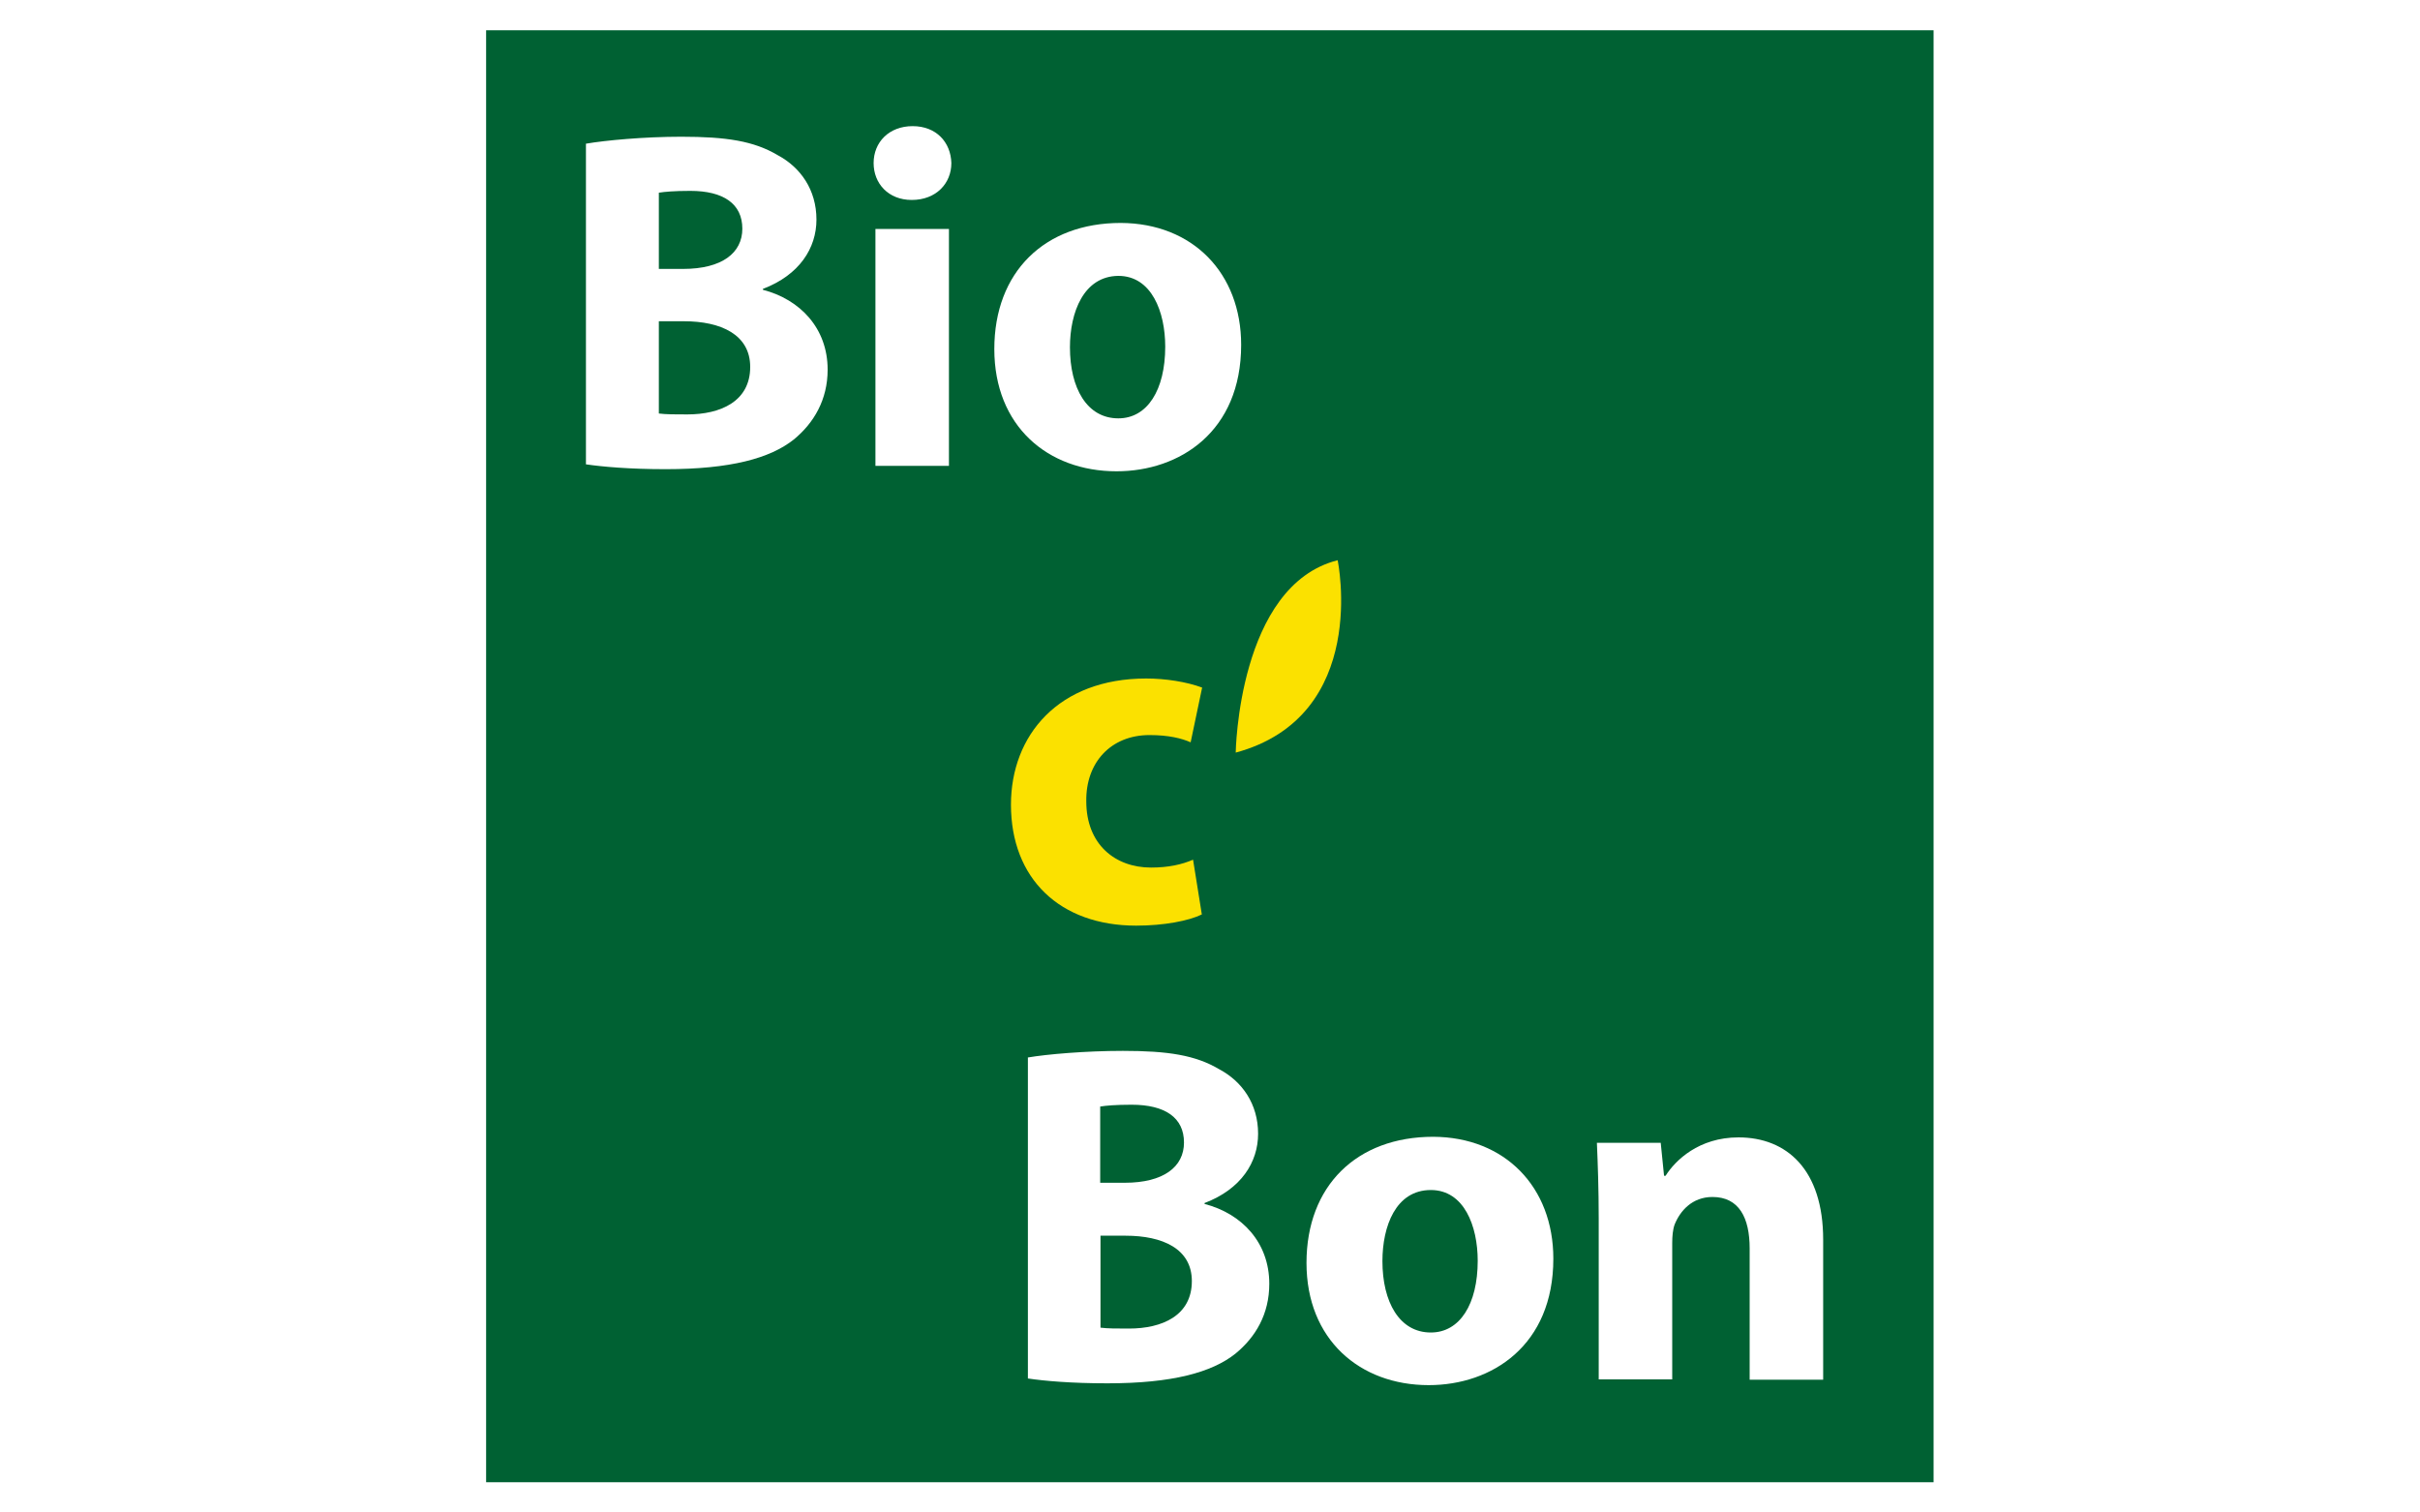 <?xml version="1.0" encoding="UTF-8"?> <!-- Generator: Adobe Illustrator 24.0.0, SVG Export Plug-In . SVG Version: 6.00 Build 0) --> <svg xmlns="http://www.w3.org/2000/svg" xmlns:xlink="http://www.w3.org/1999/xlink" id="Calque_1" x="0px" y="0px" viewBox="0 0 80 50" style="enable-background:new 0 0 80 50;" xml:space="preserve"> <style type="text/css"> .st0{clip-path:url(#SVGID_2_);fill:#5BC5F2;} .st1{clip-path:url(#SVGID_2_);fill:#26358C;} .st2{fill:#BBC0C3;} .st3{fill:#006133;} .st4{fill:none;} .st5{fill:#FFFFFF;} .st6{fill:#FBE100;} .st7{fill:#263571;} .st8{fill:#F2AD05;} .st9{fill:#80BA27;} .st10{clip-path:url(#SVGID_4_);fill:url(#SVGID_5_);} .st11{fill:#9EABD8;} .st12{fill:#455BA6;} .st13{fill:none;stroke:#FFFFFF;stroke-width:0.097;stroke-miterlimit:10;} .st14{fill:#575756;} .st15{clip-path:url(#SVGID_7_);fill:#FADD11;} .st16{filter:url(#Adobe_OpacityMaskFilter);} .st17{clip-path:url(#SVGID_7_);} .st18{clip-path:url(#SVGID_10_);} .st19{enable-background:new ;} .st20{clip-path:url(#SVGID_10_);fill:url(#SVGID_11_);} .st21{opacity:0.58;clip-path:url(#SVGID_7_);mask:url(#SVGID_8_);} .st22{clip-path:url(#SVGID_13_);} .st23{clip-path:url(#SVGID_15_);fill:url(#SVGID_16_);} .st24{opacity:0.75;clip-path:url(#SVGID_7_);} .st25{clip-path:url(#SVGID_18_);} .st26{clip-path:url(#SVGID_7_);enable-background:new ;} .st27{clip-path:url(#SVGID_22_);} .st28{clip-path:url(#SVGID_24_);enable-background:new ;} .st29{clip-path:url(#SVGID_26_);} .st30{clip-path:url(#SVGID_28_);enable-background:new ;} .st31{clip-path:url(#SVGID_30_);} .st32{clip-path:url(#SVGID_32_);fill:#870B31;} .st33{clip-path:url(#SVGID_34_);} .st34{clip-path:url(#SVGID_36_);enable-background:new ;} .st35{clip-path:url(#SVGID_38_);} .st36{clip-path:url(#SVGID_40_);fill:#9F0D3B;} .st37{clip-path:url(#SVGID_40_);fill:#A20D3D;} .st38{clip-path:url(#SVGID_24_);fill:#9D0D3B;} .st39{clip-path:url(#SVGID_42_);} .st40{clip-path:url(#SVGID_44_);enable-background:new ;} .st41{clip-path:url(#SVGID_46_);} .st42{clip-path:url(#SVGID_48_);fill:#9F0D3B;} .st43{clip-path:url(#SVGID_48_);fill:#A20D3D;} .st44{clip-path:url(#SVGID_24_);fill:#B00D42;} .st45{clip-path:url(#SVGID_50_);} .st46{clip-path:url(#SVGID_52_);enable-background:new ;} .st47{clip-path:url(#SVGID_54_);} .st48{clip-path:url(#SVGID_56_);fill:#9F0D3B;} .st49{clip-path:url(#SVGID_56_);fill:#A20D3D;} .st50{clip-path:url(#SVGID_56_);fill:#A50D3E;} .st51{clip-path:url(#SVGID_56_);fill:#A90D3F;} .st52{clip-path:url(#SVGID_56_);fill:#AC0D41;} .st53{clip-path:url(#SVGID_56_);fill:#AF0D42;} .st54{clip-path:url(#SVGID_56_);fill:#B30D44;} .st55{clip-path:url(#SVGID_56_);fill:#B60D45;} .st56{clip-path:url(#SVGID_56_);fill:#B90D46;} .st57{clip-path:url(#SVGID_56_);fill:#BC0D47;} .st58{clip-path:url(#SVGID_56_);fill:#C00D49;} .st59{clip-path:url(#SVGID_56_);fill:#C30C4A;} .st60{clip-path:url(#SVGID_56_);fill:#C60C4B;} .st61{clip-path:url(#SVGID_58_);} .st62{clip-path:url(#SVGID_60_);enable-background:new ;} .st63{clip-path:url(#SVGID_62_);} .st64{clip-path:url(#SVGID_64_);fill:#AC0D41;} .st65{clip-path:url(#SVGID_64_);fill:#AF0D42;} .st66{clip-path:url(#SVGID_64_);fill:#B30D44;} .st67{clip-path:url(#SVGID_64_);fill:#A90D3F;} .st68{clip-path:url(#SVGID_64_);fill:#A50D3E;} .st69{clip-path:url(#SVGID_64_);fill:#A20D3D;} .st70{clip-path:url(#SVGID_64_);fill:#9F0D3B;} .st71{clip-path:url(#SVGID_64_);fill:#9C0C3A;} .st72{clip-path:url(#SVGID_64_);fill:#980C39;} .st73{clip-path:url(#SVGID_64_);fill:#950C37;} .st74{clip-path:url(#SVGID_64_);fill:#920C36;} .st75{clip-path:url(#SVGID_64_);fill:#8E0C34;} .st76{clip-path:url(#SVGID_64_);fill:#8B0C33;} .st77{clip-path:url(#SVGID_64_);fill:#870B31;} .st78{clip-path:url(#SVGID_24_);fill:#840B30;} .st79{clip-path:url(#SVGID_66_);} .st80{clip-path:url(#SVGID_68_);enable-background:new ;} .st81{clip-path:url(#SVGID_70_);} .st82{clip-path:url(#SVGID_72_);fill:#870B31;} .st83{clip-path:url(#SVGID_74_);} .st84{clip-path:url(#SVGID_76_);enable-background:new ;} .st85{clip-path:url(#SVGID_78_);} .st86{clip-path:url(#SVGID_80_);fill:#870B31;} .st87{clip-path:url(#SVGID_80_);fill:#8B0C33;} .st88{clip-path:url(#SVGID_80_);fill:#8E0C34;} .st89{clip-path:url(#SVGID_80_);fill:#920C36;} .st90{clip-path:url(#SVGID_80_);fill:#950C37;} .st91{clip-path:url(#SVGID_80_);fill:#980C39;} .st92{clip-path:url(#SVGID_80_);fill:#9C0C3A;} .st93{clip-path:url(#SVGID_80_);fill:#9F0D3B;} .st94{clip-path:url(#SVGID_80_);fill:#A20D3D;} .st95{clip-path:url(#SVGID_80_);fill:#A50D3E;} .st96{clip-path:url(#SVGID_80_);fill:#A90D3F;} .st97{clip-path:url(#SVGID_24_);fill:#AC0D41;} .st98{clip-path:url(#SVGID_24_);fill:#860B31;} .st99{clip-path:url(#SVGID_24_);fill:#C20C4A;} .st100{clip-path:url(#SVGID_82_);} .st101{clip-path:url(#SVGID_84_);enable-background:new ;} .st102{clip-path:url(#SVGID_86_);} .st103{clip-path:url(#SVGID_88_);fill:#A90D3F;} .st104{clip-path:url(#SVGID_88_);fill:#A50D3E;} .st105{clip-path:url(#SVGID_88_);fill:#AC0D41;} .st106{clip-path:url(#SVGID_88_);fill:#AF0D42;} .st107{clip-path:url(#SVGID_88_);fill:#B30D44;} .st108{clip-path:url(#SVGID_88_);fill:#B60D45;} .st109{clip-path:url(#SVGID_88_);fill:#B90D46;} .st110{clip-path:url(#SVGID_88_);fill:#BC0D47;} .st111{clip-path:url(#SVGID_88_);fill:#C00D49;} .st112{clip-path:url(#SVGID_88_);fill:#C30C4A;} .st113{clip-path:url(#SVGID_88_);fill:#C60C4B;} .st114{clip-path:url(#SVGID_88_);fill:#C90C4C;} .st115{clip-path:url(#SVGID_88_);fill:#CC0C4E;} .st116{clip-path:url(#SVGID_88_);fill:#D00C4F;} .st117{clip-path:url(#SVGID_88_);fill:#D30C50;} .st118{clip-path:url(#SVGID_24_);fill:#D60B51;} .st119{clip-path:url(#SVGID_90_);} .st120{clip-path:url(#SVGID_92_);enable-background:new ;} .st121{clip-path:url(#SVGID_94_);} .st122{clip-path:url(#SVGID_96_);fill:#B90D46;} .st123{clip-path:url(#SVGID_96_);fill:#BC0D47;} .st124{clip-path:url(#SVGID_96_);fill:#C00D49;} .st125{clip-path:url(#SVGID_96_);fill:#B60D45;} .st126{clip-path:url(#SVGID_96_);fill:#B30D44;} .st127{clip-path:url(#SVGID_96_);fill:#AF0D42;} .st128{clip-path:url(#SVGID_96_);fill:#AC0D41;} .st129{clip-path:url(#SVGID_96_);fill:#A90D3F;} .st130{clip-path:url(#SVGID_96_);fill:#A50D3E;} .st131{clip-path:url(#SVGID_96_);fill:#A20D3D;} .st132{clip-path:url(#SVGID_96_);fill:#9F0D3B;} .st133{clip-path:url(#SVGID_96_);fill:#9C0C3A;} .st134{clip-path:url(#SVGID_96_);fill:#980C39;} .st135{clip-path:url(#SVGID_96_);fill:#950C37;} .st136{clip-path:url(#SVGID_96_);fill:#920C36;} .st137{clip-path:url(#SVGID_96_);fill:#8E0C34;} .st138{clip-path:url(#SVGID_96_);fill:#8B0C33;} .st139{clip-path:url(#SVGID_96_);fill:#870B31;} .st140{clip-path:url(#SVGID_98_);} .st141{clip-path:url(#SVGID_100_);enable-background:new ;} .st142{clip-path:url(#SVGID_102_);} .st143{clip-path:url(#SVGID_104_);enable-background:new ;} .st144{clip-path:url(#SVGID_106_);} .st145{clip-path:url(#SVGID_108_);fill:#9F0D3B;} .st146{clip-path:url(#SVGID_108_);fill:#A20D3D;} .st147{clip-path:url(#SVGID_108_);fill:#A50D3E;} .st148{clip-path:url(#SVGID_108_);fill:#A90D3F;} .st149{clip-path:url(#SVGID_108_);fill:#AC0D41;} .st150{clip-path:url(#SVGID_108_);fill:#AF0D42;} .st151{clip-path:url(#SVGID_108_);fill:#B30D44;} .st152{clip-path:url(#SVGID_108_);fill:#B60D45;} .st153{clip-path:url(#SVGID_108_);fill:#B90D46;} .st154{clip-path:url(#SVGID_108_);fill:#BC0D47;} .st155{clip-path:url(#SVGID_108_);fill:#C00D49;} .st156{clip-path:url(#SVGID_108_);fill:#C30C4A;} .st157{clip-path:url(#SVGID_108_);fill:#C60C4B;} .st158{clip-path:url(#SVGID_108_);fill:#9C0C3A;} .st159{clip-path:url(#SVGID_108_);fill:#980C39;} .st160{clip-path:url(#SVGID_108_);fill:#950C37;} .st161{clip-path:url(#SVGID_108_);fill:#920C36;} .st162{clip-path:url(#SVGID_108_);fill:#8E0C34;} .st163{clip-path:url(#SVGID_108_);fill:#8B0C33;} .st164{clip-path:url(#SVGID_108_);fill:#870B31;} .st165{clip-path:url(#SVGID_110_);} .st166{clip-path:url(#SVGID_112_);enable-background:new ;} .st167{clip-path:url(#SVGID_114_);} .st168{clip-path:url(#SVGID_116_);fill:#870B31;} .st169{clip-path:url(#SVGID_116_);fill:#8B0C33;} .st170{clip-path:url(#SVGID_116_);fill:#8E0C34;} .st171{clip-path:url(#SVGID_116_);fill:#920C36;} .st172{clip-path:url(#SVGID_116_);fill:#950C37;} .st173{clip-path:url(#SVGID_116_);fill:#980C39;} .st174{clip-path:url(#SVGID_116_);fill:#9C0C3A;} .st175{clip-path:url(#SVGID_116_);fill:#9F0D3B;} .st176{clip-path:url(#SVGID_116_);fill:#A20D3D;} .st177{clip-path:url(#SVGID_116_);fill:#A50D3E;} .st178{clip-path:url(#SVGID_116_);fill:#A90D3F;} .st179{clip-path:url(#SVGID_116_);fill:#AC0D41;} .st180{clip-path:url(#SVGID_116_);fill:#AF0D42;} .st181{clip-path:url(#SVGID_116_);fill:#B30D44;} .st182{clip-path:url(#SVGID_116_);fill:#B60D45;} .st183{clip-path:url(#SVGID_116_);fill:#B90D46;} .st184{clip-path:url(#SVGID_116_);fill:#BC0D47;} .st185{clip-path:url(#SVGID_116_);fill:#C00D49;} .st186{clip-path:url(#SVGID_116_);fill:#C30C4A;} .st187{clip-path:url(#SVGID_116_);fill:#C60C4B;} .st188{clip-path:url(#SVGID_116_);fill:#C90C4C;} .st189{clip-path:url(#SVGID_116_);fill:#CC0C4E;} .st190{clip-path:url(#SVGID_116_);fill:#D00C4F;} .st191{clip-path:url(#SVGID_116_);fill:#D30C50;} .st192{clip-path:url(#SVGID_100_);fill:#D60B51;} .st193{clip-path:url(#SVGID_118_);} .st194{clip-path:url(#SVGID_120_);enable-background:new ;} .st195{clip-path:url(#SVGID_122_);} .st196{clip-path:url(#SVGID_124_);enable-background:new ;} .st197{clip-path:url(#SVGID_126_);} .st198{clip-path:url(#SVGID_128_);fill:#870B31;} .st199{clip-path:url(#SVGID_120_);fill:#B00D42;} .st200{clip-path:url(#SVGID_130_);} .st201{clip-path:url(#SVGID_132_);enable-background:new ;} .st202{clip-path:url(#SVGID_134_);} .st203{clip-path:url(#SVGID_136_);fill:#AC0D41;} .st204{clip-path:url(#SVGID_136_);fill:#AF0D42;} .st205{clip-path:url(#SVGID_136_);fill:#A90D3F;} .st206{clip-path:url(#SVGID_136_);fill:#A50D3E;} .st207{clip-path:url(#SVGID_136_);fill:#A20D3D;} .st208{clip-path:url(#SVGID_136_);fill:#9F0D3B;} .st209{clip-path:url(#SVGID_136_);fill:#9C0C3A;} .st210{clip-path:url(#SVGID_136_);fill:#980C39;} .st211{clip-path:url(#SVGID_136_);fill:#950C37;} .st212{clip-path:url(#SVGID_136_);fill:#920C36;} .st213{clip-path:url(#SVGID_136_);fill:#8E0C34;} .st214{clip-path:url(#SVGID_136_);fill:#8B0C33;} .st215{clip-path:url(#SVGID_136_);fill:#870B31;} .st216{clip-path:url(#SVGID_138_);} .st217{clip-path:url(#SVGID_140_);enable-background:new ;} .st218{clip-path:url(#SVGID_142_);} .st219{clip-path:url(#SVGID_144_);fill:#980C39;} .st220{clip-path:url(#SVGID_144_);fill:#950C37;} .st221{clip-path:url(#SVGID_144_);fill:#9C0C3A;} .st222{clip-path:url(#SVGID_144_);fill:#9F0D3B;} .st223{clip-path:url(#SVGID_144_);fill:#A20D3D;} .st224{clip-path:url(#SVGID_144_);fill:#A50D3E;} .st225{clip-path:url(#SVGID_144_);fill:#A90D3F;} .st226{clip-path:url(#SVGID_144_);fill:#AC0D41;} .st227{clip-path:url(#SVGID_146_);} .st228{clip-path:url(#SVGID_148_);enable-background:new ;} .st229{clip-path:url(#SVGID_150_);} .st230{clip-path:url(#SVGID_152_);fill:#AC0D41;} .st231{clip-path:url(#SVGID_152_);fill:#AF0D42;} .st232{clip-path:url(#SVGID_152_);fill:#B30D44;} .st233{clip-path:url(#SVGID_152_);fill:#B60D45;} .st234{clip-path:url(#SVGID_152_);fill:#B90D46;} .st235{clip-path:url(#SVGID_152_);fill:#BC0D47;} .st236{clip-path:url(#SVGID_152_);fill:#C00D49;} .st237{clip-path:url(#SVGID_152_);fill:#C30C4A;} .st238{clip-path:url(#SVGID_152_);fill:#C60C4B;} .st239{clip-path:url(#SVGID_152_);fill:#A90D3F;} .st240{clip-path:url(#SVGID_152_);fill:#A50D3E;} .st241{clip-path:url(#SVGID_152_);fill:#A20D3D;} .st242{clip-path:url(#SVGID_152_);fill:#9F0D3B;} .st243{clip-path:url(#SVGID_154_);} .st244{clip-path:url(#SVGID_156_);enable-background:new ;} .st245{clip-path:url(#SVGID_158_);} .st246{clip-path:url(#SVGID_160_);fill:#870B31;} .st247{clip-path:url(#SVGID_160_);fill:#8B0C33;} .st248{clip-path:url(#SVGID_160_);fill:#8E0C34;} .st249{clip-path:url(#SVGID_160_);fill:#920C36;} .st250{clip-path:url(#SVGID_160_);fill:#950C37;} .st251{clip-path:url(#SVGID_160_);fill:#980C39;} .st252{clip-path:url(#SVGID_160_);fill:#9C0C3A;} .st253{clip-path:url(#SVGID_160_);fill:#9F0D3B;} .st254{clip-path:url(#SVGID_160_);fill:#A20D3D;} .st255{clip-path:url(#SVGID_160_);fill:#A50D3E;} .st256{clip-path:url(#SVGID_160_);fill:#A90D3F;} .st257{clip-path:url(#SVGID_160_);fill:#AC0D41;} .st258{clip-path:url(#SVGID_160_);fill:#AF0D42;} .st259{clip-path:url(#SVGID_162_);} .st260{clip-path:url(#SVGID_164_);enable-background:new ;} .st261{clip-path:url(#SVGID_166_);} .st262{clip-path:url(#SVGID_168_);fill:#870B31;} .st263{clip-path:url(#SVGID_168_);fill:#8B0C33;} .st264{clip-path:url(#SVGID_168_);fill:#8E0C34;} .st265{clip-path:url(#SVGID_168_);fill:#920C36;} .st266{clip-path:url(#SVGID_168_);fill:#950C37;} .st267{clip-path:url(#SVGID_168_);fill:#980C39;} .st268{clip-path:url(#SVGID_170_);} .st269{clip-path:url(#SVGID_172_);enable-background:new ;} .st270{clip-path:url(#SVGID_174_);} .st271{clip-path:url(#SVGID_176_);fill:#870B31;} .st272{clip-path:url(#SVGID_120_);fill:#9D0D3B;} .st273{clip-path:url(#SVGID_178_);} .st274{clip-path:url(#SVGID_180_);enable-background:new ;} .st275{clip-path:url(#SVGID_182_);} .st276{clip-path:url(#SVGID_184_);fill:#9F0D3B;} .st277{clip-path:url(#SVGID_184_);fill:#A20D3D;} .st278{clip-path:url(#SVGID_184_);fill:#A50D3E;} .st279{clip-path:url(#SVGID_184_);fill:#A90D3F;} .st280{clip-path:url(#SVGID_184_);fill:#AC0D41;} .st281{clip-path:url(#SVGID_184_);fill:#AF0D42;} .st282{clip-path:url(#SVGID_184_);fill:#B30D44;} .st283{clip-path:url(#SVGID_184_);fill:#B60D45;} .st284{clip-path:url(#SVGID_184_);fill:#B90D46;} .st285{clip-path:url(#SVGID_184_);fill:#BC0D47;} .st286{clip-path:url(#SVGID_184_);fill:#C00D49;} .st287{clip-path:url(#SVGID_184_);fill:#C30C4A;} .st288{clip-path:url(#SVGID_184_);fill:#C60C4B;} .st289{clip-path:url(#SVGID_186_);} .st290{clip-path:url(#SVGID_188_);enable-background:new ;} .st291{clip-path:url(#SVGID_190_);} .st292{clip-path:url(#SVGID_192_);fill:#9F0D3B;} .st293{clip-path:url(#SVGID_192_);fill:#A20D3D;} .st294{clip-path:url(#SVGID_192_);fill:#A50D3E;} .st295{clip-path:url(#SVGID_192_);fill:#A90D3F;} .st296{clip-path:url(#SVGID_192_);fill:#AC0D41;} .st297{clip-path:url(#SVGID_192_);fill:#AF0D42;} .st298{clip-path:url(#SVGID_192_);fill:#B30D44;} .st299{clip-path:url(#SVGID_192_);fill:#B60D45;} .st300{clip-path:url(#SVGID_192_);fill:#B90D46;} .st301{clip-path:url(#SVGID_192_);fill:#BC0D47;} .st302{clip-path:url(#SVGID_192_);fill:#C00D49;} .st303{clip-path:url(#SVGID_192_);fill:#C30C4A;} .st304{clip-path:url(#SVGID_192_);fill:#C60C4B;} .st305{clip-path:url(#SVGID_194_);} .st306{clip-path:url(#SVGID_196_);enable-background:new ;} .st307{clip-path:url(#SVGID_198_);} .st308{clip-path:url(#SVGID_200_);fill:#AC0D41;} .st309{clip-path:url(#SVGID_200_);fill:#AF0D42;} .st310{clip-path:url(#SVGID_200_);fill:#A90D3F;} .st311{clip-path:url(#SVGID_200_);fill:#A50D3E;} .st312{clip-path:url(#SVGID_200_);fill:#A20D3D;} .st313{clip-path:url(#SVGID_200_);fill:#9F0D3B;} .st314{clip-path:url(#SVGID_200_);fill:#9C0C3A;} .st315{clip-path:url(#SVGID_200_);fill:#980C39;} .st316{clip-path:url(#SVGID_200_);fill:#950C37;} .st317{clip-path:url(#SVGID_200_);fill:#920C36;} .st318{clip-path:url(#SVGID_200_);fill:#8E0C34;} .st319{clip-path:url(#SVGID_200_);fill:#8B0C33;} .st320{clip-path:url(#SVGID_200_);fill:#870B31;} .st321{clip-path:url(#SVGID_202_);} .st322{clip-path:url(#SVGID_204_);enable-background:new ;} .st323{clip-path:url(#SVGID_206_);} .st324{clip-path:url(#SVGID_208_);fill:#AC0D41;} .st325{clip-path:url(#SVGID_208_);fill:#AF0D42;} .st326{clip-path:url(#SVGID_208_);fill:#A90D3F;} .st327{clip-path:url(#SVGID_208_);fill:#A50D3E;} .st328{clip-path:url(#SVGID_208_);fill:#A20D3D;} .st329{clip-path:url(#SVGID_208_);fill:#9F0D3B;} .st330{clip-path:url(#SVGID_208_);fill:#9C0C3A;} .st331{clip-path:url(#SVGID_208_);fill:#980C39;} .st332{clip-path:url(#SVGID_208_);fill:#950C37;} .st333{clip-path:url(#SVGID_208_);fill:#920C36;} .st334{clip-path:url(#SVGID_208_);fill:#8E0C34;} .st335{clip-path:url(#SVGID_208_);fill:#8B0C33;} .st336{clip-path:url(#SVGID_208_);fill:#870B31;} .st337{clip-path:url(#SVGID_120_);fill:#840B30;} .st338{clip-path:url(#SVGID_210_);} .st339{clip-path:url(#SVGID_212_);enable-background:new ;} .st340{clip-path:url(#SVGID_214_);} .st341{clip-path:url(#SVGID_216_);fill:#870B31;} .st342{clip-path:url(#SVGID_216_);fill:#8B0C33;} .st343{clip-path:url(#SVGID_216_);fill:#8E0C34;} .st344{clip-path:url(#SVGID_216_);fill:#920C36;} .st345{clip-path:url(#SVGID_216_);fill:#950C37;} .st346{clip-path:url(#SVGID_216_);fill:#980C39;} .st347{clip-path:url(#SVGID_216_);fill:#9C0C3A;} .st348{clip-path:url(#SVGID_216_);fill:#9F0D3B;} .st349{clip-path:url(#SVGID_216_);fill:#A20D3D;} .st350{clip-path:url(#SVGID_216_);fill:#A50D3E;} .st351{clip-path:url(#SVGID_216_);fill:#A90D3F;} .st352{clip-path:url(#SVGID_218_);} .st353{clip-path:url(#SVGID_220_);enable-background:new ;} .st354{clip-path:url(#SVGID_222_);} .st355{clip-path:url(#SVGID_224_);fill:#870B31;} .st356{clip-path:url(#SVGID_120_);fill:#860B31;} .st357{clip-path:url(#SVGID_120_);fill:#C20C4A;} .st358{clip-path:url(#SVGID_226_);} .st359{clip-path:url(#SVGID_228_);enable-background:new ;} .st360{clip-path:url(#SVGID_230_);} .st361{clip-path:url(#SVGID_232_);fill:#B90D46;} .st362{clip-path:url(#SVGID_232_);fill:#BC0D47;} .st363{clip-path:url(#SVGID_232_);fill:#B60D45;} .st364{clip-path:url(#SVGID_232_);fill:#B30D44;} .st365{clip-path:url(#SVGID_232_);fill:#AF0D42;} .st366{clip-path:url(#SVGID_232_);fill:#AC0D41;} .st367{clip-path:url(#SVGID_232_);fill:#A90D3F;} .st368{clip-path:url(#SVGID_232_);fill:#A50D3E;} .st369{clip-path:url(#SVGID_232_);fill:#A20D3D;} .st370{clip-path:url(#SVGID_232_);fill:#9F0D3B;} .st371{clip-path:url(#SVGID_232_);fill:#9C0C3A;} .st372{clip-path:url(#SVGID_232_);fill:#980C39;} .st373{clip-path:url(#SVGID_232_);fill:#950C37;} .st374{clip-path:url(#SVGID_232_);fill:#920C36;} .st375{clip-path:url(#SVGID_232_);fill:#8E0C34;} .st376{clip-path:url(#SVGID_232_);fill:#8B0C33;} .st377{clip-path:url(#SVGID_232_);fill:#870B31;} .st378{clip-path:url(#SVGID_234_);} .st379{clip-path:url(#SVGID_236_);enable-background:new ;} .st380{clip-path:url(#SVGID_238_);} .st381{clip-path:url(#SVGID_240_);fill:#A20D3D;} .st382{clip-path:url(#SVGID_240_);fill:#9F0D3B;} .st383{clip-path:url(#SVGID_240_);fill:#A50D3E;} .st384{clip-path:url(#SVGID_240_);fill:#A90D3F;} .st385{clip-path:url(#SVGID_240_);fill:#AC0D41;} .st386{clip-path:url(#SVGID_240_);fill:#AF0D42;} .st387{clip-path:url(#SVGID_240_);fill:#B30D44;} .st388{clip-path:url(#SVGID_240_);fill:#B60D45;} .st389{clip-path:url(#SVGID_240_);fill:#B90D46;} .st390{clip-path:url(#SVGID_242_);} .st391{clip-path:url(#SVGID_244_);enable-background:new ;} .st392{clip-path:url(#SVGID_246_);} .st393{clip-path:url(#SVGID_248_);fill:#8B0C33;} .st394{clip-path:url(#SVGID_248_);fill:#870B31;} .st395{clip-path:url(#SVGID_248_);fill:#8E0C34;} .st396{clip-path:url(#SVGID_248_);fill:#920C36;} .st397{clip-path:url(#SVGID_248_);fill:#950C37;} .st398{clip-path:url(#SVGID_248_);fill:#980C39;} .st399{clip-path:url(#SVGID_248_);fill:#9C0C3A;} .st400{clip-path:url(#SVGID_248_);fill:#9F0D3B;} .st401{clip-path:url(#SVGID_248_);fill:#A20D3D;} .st402{clip-path:url(#SVGID_248_);fill:#A50D3E;} .st403{clip-path:url(#SVGID_248_);fill:#A90D3F;} .st404{clip-path:url(#SVGID_248_);fill:#AC0D41;} .st405{clip-path:url(#SVGID_248_);fill:#AF0D42;} .st406{clip-path:url(#SVGID_248_);fill:#B30D44;} .st407{clip-path:url(#SVGID_248_);fill:#B60D45;} .st408{clip-path:url(#SVGID_248_);fill:#B90D46;} .st409{clip-path:url(#SVGID_248_);fill:#BC0D47;} .st410{clip-path:url(#SVGID_250_);} .st411{clip-path:url(#SVGID_252_);enable-background:new ;} .st412{clip-path:url(#SVGID_254_);} .st413{clip-path:url(#SVGID_256_);fill:#B90D46;} .st414{clip-path:url(#SVGID_256_);fill:#BC0D47;} .st415{clip-path:url(#SVGID_256_);fill:#C00D49;} .st416{clip-path:url(#SVGID_256_);fill:#C30C4A;} .st417{clip-path:url(#SVGID_256_);fill:#C60C4B;} .st418{clip-path:url(#SVGID_256_);fill:#C90C4C;} .st419{clip-path:url(#SVGID_256_);fill:#CC0C4E;} .st420{clip-path:url(#SVGID_256_);fill:#D00C4F;} .st421{clip-path:url(#SVGID_256_);fill:#D30C50;} .st422{clip-path:url(#SVGID_256_);fill:#B60D45;} .st423{clip-path:url(#SVGID_256_);fill:#B30D44;} .st424{clip-path:url(#SVGID_256_);fill:#AF0D42;} .st425{clip-path:url(#SVGID_256_);fill:#AC0D41;} .st426{clip-path:url(#SVGID_256_);fill:#A90D3F;} .st427{clip-path:url(#SVGID_258_);} .st428{clip-path:url(#SVGID_260_);enable-background:new ;} .st429{clip-path:url(#SVGID_262_);} .st430{clip-path:url(#SVGID_264_);fill:#870B31;} .st431{clip-path:url(#SVGID_264_);fill:#8B0C33;} .st432{clip-path:url(#SVGID_264_);fill:#8E0C34;} .st433{clip-path:url(#SVGID_264_);fill:#920C36;} .st434{clip-path:url(#SVGID_264_);fill:#950C37;} .st435{clip-path:url(#SVGID_264_);fill:#980C39;} .st436{clip-path:url(#SVGID_264_);fill:#9C0C3A;} .st437{clip-path:url(#SVGID_264_);fill:#9F0D3B;} .st438{clip-path:url(#SVGID_264_);fill:#A20D3D;} .st439{clip-path:url(#SVGID_266_);} .st440{clip-path:url(#SVGID_268_);enable-background:new ;} .st441{clip-path:url(#SVGID_270_);} .st442{clip-path:url(#SVGID_272_);fill:#870B31;} .st443{clip-path:url(#SVGID_272_);fill:#8B0C33;} .st444{clip-path:url(#SVGID_120_);fill:#AC0D41;} .st445{clip-path:url(#SVGID_274_);} .st446{clip-path:url(#SVGID_276_);enable-background:new ;} .st447{clip-path:url(#SVGID_278_);} .st448{clip-path:url(#SVGID_280_);fill:#A90D3F;} .st449{clip-path:url(#SVGID_280_);fill:#A50D3E;} .st450{clip-path:url(#SVGID_280_);fill:#AC0D41;} .st451{clip-path:url(#SVGID_280_);fill:#AF0D42;} .st452{clip-path:url(#SVGID_280_);fill:#B30D44;} .st453{clip-path:url(#SVGID_280_);fill:#B60D45;} .st454{clip-path:url(#SVGID_280_);fill:#B90D46;} .st455{clip-path:url(#SVGID_280_);fill:#BC0D47;} .st456{clip-path:url(#SVGID_280_);fill:#C00D49;} .st457{clip-path:url(#SVGID_280_);fill:#C30C4A;} .st458{clip-path:url(#SVGID_280_);fill:#C60C4B;} .st459{clip-path:url(#SVGID_280_);fill:#C90C4C;} .st460{clip-path:url(#SVGID_280_);fill:#CC0C4E;} .st461{clip-path:url(#SVGID_280_);fill:#D00C4F;} .st462{clip-path:url(#SVGID_280_);fill:#D30C50;} .st463{clip-path:url(#SVGID_282_);} .st464{clip-path:url(#SVGID_284_);enable-background:new ;} .st465{clip-path:url(#SVGID_286_);} .st466{clip-path:url(#SVGID_288_);fill:#A90D3F;} .st467{clip-path:url(#SVGID_288_);fill:#A50D3E;} .st468{clip-path:url(#SVGID_288_);fill:#A20D3D;} .st469{clip-path:url(#SVGID_288_);fill:#AC0D41;} .st470{clip-path:url(#SVGID_288_);fill:#AF0D42;} .st471{clip-path:url(#SVGID_288_);fill:#B30D44;} .st472{clip-path:url(#SVGID_288_);fill:#B60D45;} .st473{clip-path:url(#SVGID_288_);fill:#B90D46;} .st474{clip-path:url(#SVGID_288_);fill:#BC0D47;} .st475{clip-path:url(#SVGID_288_);fill:#C00D49;} .st476{clip-path:url(#SVGID_288_);fill:#C30C4A;} .st477{clip-path:url(#SVGID_288_);fill:#C60C4B;} .st478{clip-path:url(#SVGID_288_);fill:#C90C4C;} .st479{clip-path:url(#SVGID_288_);fill:#CC0C4E;} .st480{clip-path:url(#SVGID_288_);fill:#D00C4F;} .st481{clip-path:url(#SVGID_288_);fill:#D30C50;} .st482{clip-path:url(#SVGID_290_);} .st483{clip-path:url(#SVGID_292_);enable-background:new ;} .st484{clip-path:url(#SVGID_294_);} .st485{clip-path:url(#SVGID_296_);fill:#B90D46;} .st486{clip-path:url(#SVGID_296_);fill:#B60D45;} .st487{clip-path:url(#SVGID_296_);fill:#B30D44;} .st488{clip-path:url(#SVGID_296_);fill:#AF0D42;} .st489{clip-path:url(#SVGID_296_);fill:#AC0D41;} .st490{clip-path:url(#SVGID_296_);fill:#A90D3F;} .st491{clip-path:url(#SVGID_296_);fill:#A50D3E;} .st492{clip-path:url(#SVGID_296_);fill:#A20D3D;} .st493{clip-path:url(#SVGID_296_);fill:#9F0D3B;} .st494{clip-path:url(#SVGID_296_);fill:#9C0C3A;} .st495{clip-path:url(#SVGID_296_);fill:#980C39;} .st496{clip-path:url(#SVGID_296_);fill:#950C37;} .st497{clip-path:url(#SVGID_296_);fill:#920C36;} .st498{clip-path:url(#SVGID_296_);fill:#8E0C34;} .st499{clip-path:url(#SVGID_296_);fill:#8B0C33;} .st500{clip-path:url(#SVGID_296_);fill:#870B31;} .st501{clip-path:url(#SVGID_298_);} .st502{clip-path:url(#SVGID_300_);enable-background:new ;} .st503{clip-path:url(#SVGID_302_);} .st504{clip-path:url(#SVGID_304_);fill:#B90D46;} .st505{clip-path:url(#SVGID_304_);fill:#BC0D47;} .st506{clip-path:url(#SVGID_304_);fill:#B60D45;} .st507{clip-path:url(#SVGID_304_);fill:#B30D44;} .st508{clip-path:url(#SVGID_304_);fill:#AF0D42;} .st509{clip-path:url(#SVGID_304_);fill:#AC0D41;} .st510{clip-path:url(#SVGID_304_);fill:#A90D3F;} .st511{clip-path:url(#SVGID_304_);fill:#A50D3E;} .st512{clip-path:url(#SVGID_304_);fill:#A20D3D;} .st513{clip-path:url(#SVGID_304_);fill:#9F0D3B;} .st514{clip-path:url(#SVGID_304_);fill:#9C0C3A;} .st515{clip-path:url(#SVGID_304_);fill:#980C39;} .st516{clip-path:url(#SVGID_304_);fill:#950C37;} .st517{clip-path:url(#SVGID_304_);fill:#920C36;} .st518{clip-path:url(#SVGID_304_);fill:#8E0C34;} .st519{clip-path:url(#SVGID_304_);fill:#8B0C33;} .st520{clip-path:url(#SVGID_304_);fill:#870B31;} .st521{clip-path:url(#SVGID_120_);fill:#D60B51;} .st522{clip-path:url(#SVGID_306_);} .st523{clip-path:url(#SVGID_308_);enable-background:new ;} .st524{clip-path:url(#SVGID_310_);} .st525{clip-path:url(#SVGID_312_);enable-background:new ;} .st526{clip-path:url(#SVGID_314_);} .st527{clip-path:url(#SVGID_316_);fill:#9F0D3B;} .st528{clip-path:url(#SVGID_316_);fill:#A20D3D;} .st529{clip-path:url(#SVGID_316_);fill:#A50D3E;} .st530{clip-path:url(#SVGID_316_);fill:#A90D3F;} .st531{clip-path:url(#SVGID_316_);fill:#AC0D41;} .st532{clip-path:url(#SVGID_316_);fill:#AF0D42;} .st533{clip-path:url(#SVGID_316_);fill:#B30D44;} .st534{clip-path:url(#SVGID_316_);fill:#B60D45;} .st535{clip-path:url(#SVGID_316_);fill:#B90D46;} .st536{clip-path:url(#SVGID_316_);fill:#BC0D47;} .st537{clip-path:url(#SVGID_316_);fill:#C00D49;} .st538{clip-path:url(#SVGID_316_);fill:#C30C4A;} .st539{clip-path:url(#SVGID_316_);fill:#C60C4B;} .st540{clip-path:url(#SVGID_316_);fill:#9C0C3A;} .st541{clip-path:url(#SVGID_316_);fill:#980C39;} .st542{clip-path:url(#SVGID_316_);fill:#950C37;} .st543{clip-path:url(#SVGID_316_);fill:#920C36;} .st544{clip-path:url(#SVGID_316_);fill:#8E0C34;} .st545{clip-path:url(#SVGID_316_);fill:#8B0C33;} .st546{clip-path:url(#SVGID_316_);fill:#870B31;} .st547{clip-path:url(#SVGID_318_);} .st548{clip-path:url(#SVGID_320_);enable-background:new ;} .st549{clip-path:url(#SVGID_322_);} .st550{clip-path:url(#SVGID_324_);fill:#A90D3F;} .st551{clip-path:url(#SVGID_324_);fill:#AC0D41;} .st552{clip-path:url(#SVGID_324_);fill:#AF0D42;} .st553{clip-path:url(#SVGID_324_);fill:#B30D44;} .st554{clip-path:url(#SVGID_324_);fill:#B60D45;} .st555{clip-path:url(#SVGID_324_);fill:#B90D46;} .st556{clip-path:url(#SVGID_324_);fill:#BC0D47;} .st557{clip-path:url(#SVGID_324_);fill:#C00D49;} .st558{clip-path:url(#SVGID_324_);fill:#C30C4A;} .st559{clip-path:url(#SVGID_324_);fill:#C60C4B;} .st560{clip-path:url(#SVGID_324_);fill:#C90C4C;} .st561{clip-path:url(#SVGID_324_);fill:#CC0C4E;} .st562{clip-path:url(#SVGID_324_);fill:#D00C4F;} .st563{clip-path:url(#SVGID_324_);fill:#D30C50;} .st564{clip-path:url(#SVGID_324_);fill:#A50D3E;} .st565{clip-path:url(#SVGID_324_);fill:#A20D3D;} .st566{clip-path:url(#SVGID_324_);fill:#9F0D3B;} .st567{clip-path:url(#SVGID_324_);fill:#9C0C3A;} .st568{clip-path:url(#SVGID_324_);fill:#980C39;} .st569{clip-path:url(#SVGID_324_);fill:#950C37;} .st570{clip-path:url(#SVGID_324_);fill:#920C36;} .st571{clip-path:url(#SVGID_324_);fill:#8E0C34;} .st572{clip-path:url(#SVGID_324_);fill:#8B0C33;} .st573{clip-path:url(#SVGID_324_);fill:#870B31;} .st574{clip-path:url(#SVGID_308_);fill:#D60B51;} .st575{clip-path:url(#SVGID_326_);} .st576{clip-path:url(#SVGID_328_);enable-background:new ;} .st577{clip-path:url(#SVGID_330_);} .st578{clip-path:url(#SVGID_332_);enable-background:new ;} .st579{clip-path:url(#SVGID_334_);} .st580{clip-path:url(#SVGID_336_);fill:#870B31;} .st581{clip-path:url(#SVGID_338_);} .st582{clip-path:url(#SVGID_340_);enable-background:new ;} .st583{clip-path:url(#SVGID_342_);} .st584{clip-path:url(#SVGID_344_);fill:#9F0D3B;} .st585{clip-path:url(#SVGID_344_);fill:#A20D3D;} .st586{clip-path:url(#SVGID_328_);fill:#9D0D3B;} .st587{clip-path:url(#SVGID_346_);} .st588{clip-path:url(#SVGID_348_);enable-background:new ;} .st589{clip-path:url(#SVGID_350_);} .st590{clip-path:url(#SVGID_352_);fill:#9F0D3B;} .st591{clip-path:url(#SVGID_352_);fill:#A20D3D;} .st592{clip-path:url(#SVGID_354_);} .st593{clip-path:url(#SVGID_356_);enable-background:new ;} .st594{clip-path:url(#SVGID_358_);} .st595{clip-path:url(#SVGID_360_);fill:#8E0C34;} .st596{clip-path:url(#SVGID_360_);fill:#8B0C33;} .st597{clip-path:url(#SVGID_360_);fill:#870B31;} .st598{clip-path:url(#SVGID_328_);fill:#B00D42;} .st599{clip-path:url(#SVGID_362_);} .st600{clip-path:url(#SVGID_364_);enable-background:new ;} .st601{clip-path:url(#SVGID_366_);} .st602{clip-path:url(#SVGID_368_);fill:#9F0D3B;} .st603{clip-path:url(#SVGID_368_);fill:#A20D3D;} .st604{clip-path:url(#SVGID_368_);fill:#A50D3E;} .st605{clip-path:url(#SVGID_368_);fill:#A90D3F;} .st606{clip-path:url(#SVGID_368_);fill:#AC0D41;} .st607{clip-path:url(#SVGID_368_);fill:#AF0D42;} .st608{clip-path:url(#SVGID_368_);fill:#B30D44;} .st609{clip-path:url(#SVGID_368_);fill:#B60D45;} .st610{clip-path:url(#SVGID_368_);fill:#B90D46;} .st611{clip-path:url(#SVGID_368_);fill:#BC0D47;} .st612{clip-path:url(#SVGID_368_);fill:#C00D49;} .st613{clip-path:url(#SVGID_368_);fill:#C30C4A;} .st614{clip-path:url(#SVGID_368_);fill:#C60C4B;} .st615{clip-path:url(#SVGID_370_);} .st616{clip-path:url(#SVGID_372_);enable-background:new ;} .st617{clip-path:url(#SVGID_374_);} .st618{clip-path:url(#SVGID_376_);fill:#AC0D41;} .st619{clip-path:url(#SVGID_376_);fill:#AF0D42;} .st620{clip-path:url(#SVGID_376_);fill:#B30D44;} .st621{clip-path:url(#SVGID_376_);fill:#A90D3F;} .st622{clip-path:url(#SVGID_376_);fill:#A50D3E;} .st623{clip-path:url(#SVGID_376_);fill:#A20D3D;} .st624{clip-path:url(#SVGID_376_);fill:#9F0D3B;} .st625{clip-path:url(#SVGID_376_);fill:#9C0C3A;} .st626{clip-path:url(#SVGID_376_);fill:#980C39;} .st627{clip-path:url(#SVGID_376_);fill:#950C37;} .st628{clip-path:url(#SVGID_376_);fill:#920C36;} .st629{clip-path:url(#SVGID_376_);fill:#8E0C34;} .st630{clip-path:url(#SVGID_328_);fill:#840B30;} .st631{clip-path:url(#SVGID_378_);} .st632{clip-path:url(#SVGID_380_);enable-background:new ;} .st633{clip-path:url(#SVGID_382_);} .st634{clip-path:url(#SVGID_384_);fill:#870B31;} .st635{clip-path:url(#SVGID_386_);} .st636{clip-path:url(#SVGID_388_);enable-background:new ;} .st637{clip-path:url(#SVGID_390_);} .st638{clip-path:url(#SVGID_392_);fill:#870B31;} .st639{clip-path:url(#SVGID_394_);} .st640{clip-path:url(#SVGID_396_);enable-background:new ;} .st641{clip-path:url(#SVGID_398_);} .st642{clip-path:url(#SVGID_400_);fill:#870B31;} .st643{clip-path:url(#SVGID_400_);fill:#8B0C33;} .st644{clip-path:url(#SVGID_400_);fill:#8E0C34;} .st645{clip-path:url(#SVGID_400_);fill:#920C36;} .st646{clip-path:url(#SVGID_400_);fill:#950C37;} .st647{clip-path:url(#SVGID_400_);fill:#980C39;} .st648{clip-path:url(#SVGID_400_);fill:#9C0C3A;} .st649{clip-path:url(#SVGID_400_);fill:#9F0D3B;} .st650{clip-path:url(#SVGID_400_);fill:#A20D3D;} .st651{clip-path:url(#SVGID_400_);fill:#A50D3E;} .st652{clip-path:url(#SVGID_400_);fill:#A90D3F;} .st653{clip-path:url(#SVGID_328_);fill:#AC0D41;} .st654{clip-path:url(#SVGID_328_);fill:#860B31;} .st655{clip-path:url(#SVGID_402_);} .st656{clip-path:url(#SVGID_404_);enable-background:new ;} .st657{clip-path:url(#SVGID_406_);} .st658{clip-path:url(#SVGID_408_);fill:#950C37;} .st659{clip-path:url(#SVGID_408_);fill:#920C36;} .st660{clip-path:url(#SVGID_408_);fill:#8E0C34;} .st661{clip-path:url(#SVGID_408_);fill:#8B0C33;} .st662{clip-path:url(#SVGID_408_);fill:#870B31;} .st663{clip-path:url(#SVGID_328_);fill:#C20C4A;} .st664{clip-path:url(#SVGID_410_);} .st665{clip-path:url(#SVGID_412_);enable-background:new ;} .st666{clip-path:url(#SVGID_414_);} .st667{clip-path:url(#SVGID_416_);fill:#A90D3F;} .st668{clip-path:url(#SVGID_416_);fill:#A50D3E;} .st669{clip-path:url(#SVGID_416_);fill:#AC0D41;} .st670{clip-path:url(#SVGID_416_);fill:#AF0D42;} .st671{clip-path:url(#SVGID_416_);fill:#B30D44;} .st672{clip-path:url(#SVGID_416_);fill:#B60D45;} .st673{clip-path:url(#SVGID_416_);fill:#B90D46;} .st674{clip-path:url(#SVGID_416_);fill:#BC0D47;} .st675{clip-path:url(#SVGID_416_);fill:#C00D49;} .st676{clip-path:url(#SVGID_416_);fill:#C30C4A;} .st677{clip-path:url(#SVGID_416_);fill:#C60C4B;} .st678{clip-path:url(#SVGID_416_);fill:#C90C4C;} .st679{clip-path:url(#SVGID_416_);fill:#CC0C4E;} .st680{clip-path:url(#SVGID_416_);fill:#D00C4F;} .st681{clip-path:url(#SVGID_416_);fill:#D30C50;} .st682{clip-path:url(#SVGID_328_);fill:#D60B51;} .st683{clip-path:url(#SVGID_418_);} .st684{clip-path:url(#SVGID_420_);enable-background:new ;} .st685{clip-path:url(#SVGID_422_);} .st686{clip-path:url(#SVGID_424_);fill:#B90D46;} .st687{clip-path:url(#SVGID_424_);fill:#BC0D47;} .st688{clip-path:url(#SVGID_424_);fill:#C00D49;} .st689{clip-path:url(#SVGID_424_);fill:#B60D45;} .st690{clip-path:url(#SVGID_424_);fill:#B30D44;} .st691{clip-path:url(#SVGID_424_);fill:#AF0D42;} .st692{clip-path:url(#SVGID_424_);fill:#AC0D41;} .st693{clip-path:url(#SVGID_424_);fill:#A90D3F;} .st694{clip-path:url(#SVGID_424_);fill:#A50D3E;} .st695{clip-path:url(#SVGID_424_);fill:#A20D3D;} .st696{clip-path:url(#SVGID_424_);fill:#9F0D3B;} .st697{clip-path:url(#SVGID_424_);fill:#9C0C3A;} .st698{clip-path:url(#SVGID_424_);fill:#980C39;} .st699{clip-path:url(#SVGID_426_);} .st700{clip-path:url(#SVGID_428_);enable-background:new ;} .st701{clip-path:url(#SVGID_430_);} .st702{clip-path:url(#SVGID_432_);enable-background:new ;} .st703{clip-path:url(#SVGID_434_);} .st704{clip-path:url(#SVGID_436_);fill:#870B31;} .st705{clip-path:url(#SVGID_436_);fill:#8B0C33;} .st706{clip-path:url(#SVGID_436_);fill:#8E0C34;} .st707{clip-path:url(#SVGID_436_);fill:#920C36;} .st708{clip-path:url(#SVGID_436_);fill:#950C37;} .st709{clip-path:url(#SVGID_436_);fill:#980C39;} .st710{clip-path:url(#SVGID_436_);fill:#9C0C3A;} .st711{clip-path:url(#SVGID_436_);fill:#9F0D3B;} .st712{clip-path:url(#SVGID_436_);fill:#A20D3D;} .st713{clip-path:url(#SVGID_436_);fill:#A50D3E;} .st714{clip-path:url(#SVGID_438_);} .st715{clip-path:url(#SVGID_440_);enable-background:new ;} .st716{clip-path:url(#SVGID_442_);} .st717{clip-path:url(#SVGID_444_);fill:#A50D3E;} .st718{clip-path:url(#SVGID_444_);fill:#A90D3F;} .st719{clip-path:url(#SVGID_444_);fill:#AC0D41;} .st720{clip-path:url(#SVGID_444_);fill:#AF0D42;} .st721{clip-path:url(#SVGID_444_);fill:#B30D44;} .st722{clip-path:url(#SVGID_444_);fill:#B60D45;} .st723{clip-path:url(#SVGID_444_);fill:#B90D46;} .st724{clip-path:url(#SVGID_444_);fill:#BC0D47;} .st725{clip-path:url(#SVGID_444_);fill:#C00D49;} .st726{clip-path:url(#SVGID_444_);fill:#C30C4A;} .st727{clip-path:url(#SVGID_444_);fill:#C60C4B;} .st728{clip-path:url(#SVGID_444_);fill:#A20D3D;} .st729{clip-path:url(#SVGID_444_);fill:#9F0D3B;} .st730{clip-path:url(#SVGID_446_);} .st731{clip-path:url(#SVGID_448_);enable-background:new ;} .st732{clip-path:url(#SVGID_450_);} .st733{clip-path:url(#SVGID_452_);fill:#9F0D3B;} .st734{clip-path:url(#SVGID_454_);} .st735{clip-path:url(#SVGID_456_);} .st736{clip-path:url(#SVGID_458_);enable-background:new ;} .st737{clip-path:url(#SVGID_460_);} .st738{clip-path:url(#SVGID_462_);fill:#870B31;} .st739{clip-path:url(#SVGID_464_);} .st740{clip-path:url(#SVGID_466_);} .st741{clip-path:url(#SVGID_468_);enable-background:new ;} .st742{clip-path:url(#SVGID_470_);} .st743{clip-path:url(#SVGID_472_);fill:#870B31;} .st744{clip-path:url(#SVGID_474_);} .st745{clip-path:url(#SVGID_476_);enable-background:new ;} .st746{clip-path:url(#SVGID_478_);} .st747{clip-path:url(#SVGID_480_);fill:#9F0D3B;} .st748{clip-path:url(#SVGID_480_);fill:#A20D3D;} .st749{clip-path:url(#SVGID_480_);fill:#A50D3E;} .st750{clip-path:url(#SVGID_482_);} .st751{clip-path:url(#SVGID_484_);enable-background:new ;} .st752{clip-path:url(#SVGID_486_);} .st753{clip-path:url(#SVGID_488_);fill:#870B31;} .st754{clip-path:url(#SVGID_490_);} .st755{clip-path:url(#SVGID_492_);enable-background:new ;} .st756{clip-path:url(#SVGID_494_);} .st757{clip-path:url(#SVGID_496_);fill:#9F0D3B;} .st758{clip-path:url(#SVGID_428_);fill:#9D0D3B;} .st759{clip-path:url(#SVGID_428_);fill:#B00D42;} .st760{clip-path:url(#SVGID_498_);} .st761{clip-path:url(#SVGID_500_);enable-background:new ;} .st762{clip-path:url(#SVGID_502_);} .st763{clip-path:url(#SVGID_504_);fill:#9F0D3B;} .st764{clip-path:url(#SVGID_504_);fill:#A20D3D;} .st765{clip-path:url(#SVGID_504_);fill:#A50D3E;} .st766{clip-path:url(#SVGID_504_);fill:#A90D3F;} .st767{clip-path:url(#SVGID_504_);fill:#AC0D41;} .st768{clip-path:url(#SVGID_504_);fill:#AF0D42;} .st769{clip-path:url(#SVGID_504_);fill:#B30D44;} .st770{clip-path:url(#SVGID_504_);fill:#B60D45;} .st771{clip-path:url(#SVGID_504_);fill:#B90D46;} .st772{clip-path:url(#SVGID_504_);fill:#BC0D47;} .st773{clip-path:url(#SVGID_504_);fill:#C00D49;} .st774{clip-path:url(#SVGID_504_);fill:#C30C4A;} .st775{clip-path:url(#SVGID_504_);fill:#C60C4B;} .st776{clip-path:url(#SVGID_506_);} .st777{clip-path:url(#SVGID_508_);enable-background:new ;} .st778{clip-path:url(#SVGID_510_);} .st779{clip-path:url(#SVGID_512_);fill:#AC0D41;} .st780{clip-path:url(#SVGID_512_);fill:#AF0D42;} .st781{clip-path:url(#SVGID_512_);fill:#B30D44;} .st782{clip-path:url(#SVGID_512_);fill:#A90D3F;} .st783{clip-path:url(#SVGID_512_);fill:#A50D3E;} .st784{clip-path:url(#SVGID_512_);fill:#A20D3D;} .st785{clip-path:url(#SVGID_512_);fill:#9F0D3B;} .st786{clip-path:url(#SVGID_512_);fill:#9C0C3A;} .st787{clip-path:url(#SVGID_512_);fill:#980C39;} .st788{clip-path:url(#SVGID_512_);fill:#950C37;} .st789{clip-path:url(#SVGID_512_);fill:#920C36;} .st790{clip-path:url(#SVGID_512_);fill:#8E0C34;} .st791{clip-path:url(#SVGID_512_);fill:#8B0C33;} .st792{clip-path:url(#SVGID_512_);fill:#870B31;} .st793{clip-path:url(#SVGID_514_);} .st794{clip-path:url(#SVGID_516_);enable-background:new ;} .st795{clip-path:url(#SVGID_518_);} .st796{clip-path:url(#SVGID_520_);fill:#9F0D3B;} .st797{clip-path:url(#SVGID_520_);fill:#A20D3D;} .st798{clip-path:url(#SVGID_520_);fill:#A50D3E;} .st799{clip-path:url(#SVGID_520_);fill:#A90D3F;} .st800{clip-path:url(#SVGID_520_);fill:#AC0D41;} .st801{clip-path:url(#SVGID_520_);fill:#AF0D42;} .st802{clip-path:url(#SVGID_520_);fill:#B30D44;} .st803{clip-path:url(#SVGID_520_);fill:#B60D45;} .st804{clip-path:url(#SVGID_520_);fill:#B90D46;} .st805{clip-path:url(#SVGID_520_);fill:#BC0D47;} .st806{clip-path:url(#SVGID_520_);fill:#C00D49;} .st807{clip-path:url(#SVGID_520_);fill:#C30C4A;} .st808{clip-path:url(#SVGID_520_);fill:#C60C4B;} .st809{clip-path:url(#SVGID_520_);fill:#9C0C3A;} .st810{clip-path:url(#SVGID_520_);fill:#980C39;} .st811{clip-path:url(#SVGID_520_);fill:#950C37;} .st812{clip-path:url(#SVGID_520_);fill:#920C36;} .st813{clip-path:url(#SVGID_520_);fill:#8E0C34;} .st814{clip-path:url(#SVGID_520_);fill:#8B0C33;} .st815{clip-path:url(#SVGID_520_);fill:#870B31;} .st816{clip-path:url(#SVGID_522_);} .st817{clip-path:url(#SVGID_524_);enable-background:new ;} .st818{clip-path:url(#SVGID_526_);} .st819{clip-path:url(#SVGID_528_);fill:#870B31;} .st820{clip-path:url(#SVGID_528_);fill:#8B0C33;} .st821{clip-path:url(#SVGID_528_);fill:#8E0C34;} .st822{clip-path:url(#SVGID_528_);fill:#920C36;} .st823{clip-path:url(#SVGID_528_);fill:#950C37;} .st824{clip-path:url(#SVGID_528_);fill:#980C39;} .st825{clip-path:url(#SVGID_528_);fill:#9C0C3A;} .st826{clip-path:url(#SVGID_528_);fill:#9F0D3B;} .st827{clip-path:url(#SVGID_528_);fill:#A20D3D;} .st828{clip-path:url(#SVGID_528_);fill:#A50D3E;} .st829{clip-path:url(#SVGID_528_);fill:#A90D3F;} .st830{clip-path:url(#SVGID_528_);fill:#AC0D41;} .st831{clip-path:url(#SVGID_528_);fill:#AF0D42;} .st832{clip-path:url(#SVGID_530_);} .st833{clip-path:url(#SVGID_532_);enable-background:new ;} .st834{clip-path:url(#SVGID_534_);} .st835{clip-path:url(#SVGID_536_);fill:#AF0D42;} .st836{clip-path:url(#SVGID_536_);fill:#B30D44;} .st837{clip-path:url(#SVGID_536_);fill:#B60D45;} .st838{clip-path:url(#SVGID_536_);fill:#B90D46;} .st839{clip-path:url(#SVGID_536_);fill:#BC0D47;} .st840{clip-path:url(#SVGID_536_);fill:#C00D49;} .st841{clip-path:url(#SVGID_536_);fill:#C30C4A;} .st842{clip-path:url(#SVGID_536_);fill:#C60C4B;} .st843{clip-path:url(#SVGID_536_);fill:#C90C4C;} .st844{clip-path:url(#SVGID_536_);fill:#CC0C4E;} .st845{clip-path:url(#SVGID_536_);fill:#D00C4F;} .st846{clip-path:url(#SVGID_536_);fill:#D30C50;} .st847{clip-path:url(#SVGID_536_);fill:#AC0D41;} .st848{clip-path:url(#SVGID_536_);fill:#A90D3F;} .st849{clip-path:url(#SVGID_536_);fill:#A50D3E;} .st850{clip-path:url(#SVGID_536_);fill:#A20D3D;} .st851{clip-path:url(#SVGID_536_);fill:#9F0D3B;} .st852{clip-path:url(#SVGID_536_);fill:#9C0C3A;} .st853{clip-path:url(#SVGID_536_);fill:#980C39;} .st854{clip-path:url(#SVGID_536_);fill:#950C37;} .st855{clip-path:url(#SVGID_536_);fill:#920C36;} .st856{clip-path:url(#SVGID_536_);fill:#8E0C34;} .st857{clip-path:url(#SVGID_536_);fill:#8B0C33;} .st858{clip-path:url(#SVGID_536_);fill:#870B31;} .st859{clip-path:url(#SVGID_538_);} .st860{clip-path:url(#SVGID_540_);enable-background:new ;} .st861{clip-path:url(#SVGID_542_);} .st862{clip-path:url(#SVGID_544_);fill:#A50D3E;} .st863{clip-path:url(#SVGID_544_);fill:#A90D3F;} .st864{clip-path:url(#SVGID_544_);fill:#AC0D41;} .st865{clip-path:url(#SVGID_544_);fill:#AF0D42;} .st866{clip-path:url(#SVGID_428_);fill:#860B31;} .st867{clip-path:url(#SVGID_428_);fill:#AC0D41;} .st868{clip-path:url(#SVGID_428_);fill:#C20C4A;} .st869{clip-path:url(#SVGID_546_);} .st870{clip-path:url(#SVGID_548_);enable-background:new ;} .st871{clip-path:url(#SVGID_550_);} .st872{clip-path:url(#SVGID_552_);fill:#B90D46;} .st873{clip-path:url(#SVGID_552_);fill:#B60D45;} .st874{clip-path:url(#SVGID_552_);fill:#BC0D47;} .st875{clip-path:url(#SVGID_552_);fill:#C00D49;} .st876{clip-path:url(#SVGID_552_);fill:#B30D44;} .st877{clip-path:url(#SVGID_552_);fill:#AF0D42;} .st878{clip-path:url(#SVGID_552_);fill:#AC0D41;} .st879{clip-path:url(#SVGID_552_);fill:#A90D3F;} .st880{clip-path:url(#SVGID_552_);fill:#A50D3E;} .st881{clip-path:url(#SVGID_552_);fill:#A20D3D;} .st882{clip-path:url(#SVGID_552_);fill:#9F0D3B;} .st883{clip-path:url(#SVGID_552_);fill:#9C0C3A;} .st884{clip-path:url(#SVGID_552_);fill:#980C39;} .st885{clip-path:url(#SVGID_552_);fill:#950C37;} .st886{clip-path:url(#SVGID_552_);fill:#920C36;} .st887{clip-path:url(#SVGID_552_);fill:#8E0C34;} .st888{clip-path:url(#SVGID_552_);fill:#8B0C33;} .st889{clip-path:url(#SVGID_552_);fill:#870B31;} .st890{clip-path:url(#SVGID_428_);fill:#D60B51;} .st891{clip-path:url(#SVGID_554_);} .st892{clip-path:url(#SVGID_556_);enable-background:new ;} .st893{clip-path:url(#SVGID_558_);} .st894{clip-path:url(#SVGID_560_);fill:#A90D3F;} .st895{clip-path:url(#SVGID_560_);fill:#A50D3E;} .st896{clip-path:url(#SVGID_560_);fill:#AC0D41;} .st897{clip-path:url(#SVGID_560_);fill:#AF0D42;} .st898{clip-path:url(#SVGID_560_);fill:#B30D44;} .st899{clip-path:url(#SVGID_560_);fill:#B60D45;} .st900{clip-path:url(#SVGID_560_);fill:#B90D46;} .st901{clip-path:url(#SVGID_560_);fill:#BC0D47;} .st902{clip-path:url(#SVGID_560_);fill:#C00D49;} .st903{clip-path:url(#SVGID_560_);fill:#C30C4A;} .st904{clip-path:url(#SVGID_560_);fill:#C60C4B;} .st905{clip-path:url(#SVGID_560_);fill:#C90C4C;} .st906{clip-path:url(#SVGID_560_);fill:#CC0C4E;} .st907{clip-path:url(#SVGID_560_);fill:#D00C4F;} .st908{clip-path:url(#SVGID_560_);fill:#D30C50;} .st909{clip-path:url(#SVGID_560_);fill:#A20D3D;} .st910{clip-path:url(#SVGID_560_);fill:#9F0D3B;} .st911{clip-path:url(#SVGID_560_);fill:#9C0C3A;} .st912{clip-path:url(#SVGID_560_);fill:#980C39;} .st913{clip-path:url(#SVGID_560_);fill:#950C37;} .st914{clip-path:url(#SVGID_560_);fill:#920C36;} .st915{clip-path:url(#SVGID_560_);fill:#8E0C34;} .st916{clip-path:url(#SVGID_560_);fill:#8B0C33;} .st917{clip-path:url(#SVGID_560_);fill:#870B31;} .st918{clip-path:url(#SVGID_7_);fill:#E5004B;} .st919{filter:url(#Adobe_OpacityMaskFilter_1_);} .st920{clip-path:url(#SVGID_7_);fill:url(#SVGID_562_);} .st921{clip-path:url(#SVGID_7_);fill:url(#SVGID_563_);} .st922{clip-path:url(#SVGID_7_);mask:url(#SVGID_561_);} .st923{clip-path:url(#SVGID_565_);} .st924{clip-path:url(#SVGID_567_);fill:url(#SVGID_568_);} .st925{clip-path:url(#SVGID_570_);fill:url(#SVGID_571_);} .st926{clip-path:url(#SVGID_573_);fill:url(#SVGID_574_);} .st927{clip-path:url(#SVGID_576_);fill:url(#SVGID_577_);} .st928{clip-path:url(#SVGID_7_);fill:#1D1D1B;} .st929{fill:#EC1C24;} .st930{fill-rule:evenodd;clip-rule:evenodd;} .st931{fill-rule:evenodd;clip-rule:evenodd;fill:#EC1C24;} .st932{clip-path:url(#SVGID_579_);fill:#5E4E4A;} .st933{clip-path:url(#SVGID_579_);fill:#B4BD00;} .st934{clip-path:url(#SVGID_579_);fill:#000204;} .st935{clip-path:url(#SVGID_579_);fill:none;stroke:#000000;stroke-width:0.063;stroke-miterlimit:10;} .st936{fill:#004311;} .st937{clip-path:url(#SVGID_581_);fill:#FFDC00;} .st938{clip-path:url(#SVGID_583_);fill-rule:evenodd;clip-rule:evenodd;fill:#FBBA00;} .st939{clip-path:url(#SVGID_583_);fill-rule:evenodd;clip-rule:evenodd;fill:#FBBB00;} .st940{clip-path:url(#SVGID_583_);fill-rule:evenodd;clip-rule:evenodd;fill:#FCBC00;} .st941{clip-path:url(#SVGID_583_);fill-rule:evenodd;clip-rule:evenodd;fill:#FCBD00;} .st942{clip-path:url(#SVGID_583_);fill-rule:evenodd;clip-rule:evenodd;fill:#FCBE00;} .st943{clip-path:url(#SVGID_583_);fill-rule:evenodd;clip-rule:evenodd;fill:#FCBF00;} .st944{clip-path:url(#SVGID_583_);fill-rule:evenodd;clip-rule:evenodd;fill:#FCC000;} .st945{clip-path:url(#SVGID_583_);fill-rule:evenodd;clip-rule:evenodd;fill:#FCC100;} .st946{clip-path:url(#SVGID_583_);fill-rule:evenodd;clip-rule:evenodd;fill:#FDC100;} .st947{clip-path:url(#SVGID_583_);fill-rule:evenodd;clip-rule:evenodd;fill:#FDC200;} .st948{clip-path:url(#SVGID_583_);fill-rule:evenodd;clip-rule:evenodd;fill:#FDC302;} .st949{clip-path:url(#SVGID_583_);fill-rule:evenodd;clip-rule:evenodd;fill:#FDC407;} .st950{clip-path:url(#SVGID_583_);fill-rule:evenodd;clip-rule:evenodd;fill:#FDC40A;} .st951{clip-path:url(#SVGID_583_);fill-rule:evenodd;clip-rule:evenodd;fill:#FDC50F;} .st952{clip-path:url(#SVGID_583_);fill-rule:evenodd;clip-rule:evenodd;fill:#FDC612;} .st953{clip-path:url(#SVGID_583_);fill-rule:evenodd;clip-rule:evenodd;fill:#FDC615;} .st954{clip-path:url(#SVGID_583_);fill-rule:evenodd;clip-rule:evenodd;fill:#FDC718;} .st955{clip-path:url(#SVGID_583_);fill-rule:evenodd;clip-rule:evenodd;fill:#FEC81A;} .st956{clip-path:url(#SVGID_583_);fill-rule:evenodd;clip-rule:evenodd;fill:#FEC81D;} .st957{clip-path:url(#SVGID_583_);fill-rule:evenodd;clip-rule:evenodd;fill:#FEC91F;} .st958{clip-path:url(#SVGID_583_);fill-rule:evenodd;clip-rule:evenodd;fill:#FECA21;} .st959{clip-path:url(#SVGID_583_);fill-rule:evenodd;clip-rule:evenodd;fill:#FECA23;} .st960{clip-path:url(#SVGID_583_);fill-rule:evenodd;clip-rule:evenodd;fill:#FECB25;} .st961{clip-path:url(#SVGID_583_);fill-rule:evenodd;clip-rule:evenodd;fill:#FECB27;} .st962{clip-path:url(#SVGID_583_);fill-rule:evenodd;clip-rule:evenodd;fill:#FECC28;} .st963{clip-path:url(#SVGID_583_);fill-rule:evenodd;clip-rule:evenodd;fill:#FFCD2A;} .st964{clip-path:url(#SVGID_583_);fill-rule:evenodd;clip-rule:evenodd;fill:#FFCE2C;} .st965{clip-path:url(#SVGID_583_);fill-rule:evenodd;clip-rule:evenodd;fill:#FFCE2E;} .st966{clip-path:url(#SVGID_583_);fill-rule:evenodd;clip-rule:evenodd;fill:#FFCF2F;} .st967{clip-path:url(#SVGID_583_);fill-rule:evenodd;clip-rule:evenodd;fill:#FFD031;} .st968{clip-path:url(#SVGID_583_);fill-rule:evenodd;clip-rule:evenodd;fill:#FFD032;} .st969{clip-path:url(#SVGID_583_);fill-rule:evenodd;clip-rule:evenodd;fill:#FFD134;} .st970{clip-path:url(#SVGID_583_);fill-rule:evenodd;clip-rule:evenodd;fill:#FFD136;} .st971{clip-path:url(#SVGID_583_);fill-rule:evenodd;clip-rule:evenodd;fill:#FFD237;} .st972{clip-path:url(#SVGID_583_);fill-rule:evenodd;clip-rule:evenodd;fill:#FFD339;} .st973{clip-path:url(#SVGID_583_);fill-rule:evenodd;clip-rule:evenodd;fill:#FFD33A;} .st974{clip-path:url(#SVGID_583_);fill-rule:evenodd;clip-rule:evenodd;fill:#FFD43C;} .st975{clip-path:url(#SVGID_583_);fill-rule:evenodd;clip-rule:evenodd;fill:#FFD53D;} .st976{clip-path:url(#SVGID_583_);fill-rule:evenodd;clip-rule:evenodd;fill:#FFD53F;} .st977{clip-path:url(#SVGID_583_);fill-rule:evenodd;clip-rule:evenodd;fill:#FFD641;} .st978{clip-path:url(#SVGID_583_);fill-rule:evenodd;clip-rule:evenodd;fill:#FFD642;} .st979{clip-path:url(#SVGID_583_);fill-rule:evenodd;clip-rule:evenodd;fill:#FFD744;} .st980{clip-path:url(#SVGID_583_);fill:#FECB24;} .st981{clip-path:url(#SVGID_583_);fill:#FECB28;} .st982{clip-path:url(#SVGID_583_);fill:#FECC29;} .st983{clip-path:url(#SVGID_583_);fill:#FFCD2A;} .st984{clip-path:url(#SVGID_583_);fill:#FBB900;} .st985{clip-path:url(#SVGID_583_);fill:#FFD53F;} .st986{clip-path:url(#SVGID_583_);fill:#FFD641;} .st987{clip-path:url(#SVGID_583_);fill:#FFD642;} .st988{clip-path:url(#SVGID_583_);fill:#FFD744;} .st989{clip-path:url(#SVGID_583_);fill:#FDC610;} .st990{clip-path:url(#SVGID_583_);fill:#FDC716;} .st991{clip-path:url(#SVGID_583_);fill:#FEC718;} .st992{clip-path:url(#SVGID_583_);fill:#FEC71B;} .st993{clip-path:url(#SVGID_583_);fill:#FEC81D;} .st994{clip-path:url(#SVGID_583_);fill:#FEC91F;} .st995{clip-path:url(#SVGID_583_);fill:#FECA20;} .st996{clip-path:url(#SVGID_583_);fill:#FECA22;} .st997{clip-path:url(#SVGID_583_);fill:#FFCE2C;} .st998{clip-path:url(#SVGID_583_);fill:#FFCE2D;} .st999{clip-path:url(#SVGID_583_);fill:#FFCF2F;} .st1000{clip-path:url(#SVGID_583_);fill:#FFD030;} .st1001{clip-path:url(#SVGID_583_);fill:#FFD033;} .st1002{clip-path:url(#SVGID_583_);fill:#FFD135;} .st1003{clip-path:url(#SVGID_583_);fill:#FFD136;} .st1004{clip-path:url(#SVGID_583_);fill:#FFD238;} .st1005{clip-path:url(#SVGID_583_);fill:#FFD339;} .st1006{clip-path:url(#SVGID_583_);fill:#FFD33A;} .st1007{clip-path:url(#SVGID_583_);fill:#FFD33B;} .st1008{clip-path:url(#SVGID_583_);fill:#FFD43D;} .st1009{clip-path:url(#SVGID_583_);fill:#FDC303;} .st1010{clip-path:url(#SVGID_583_);fill:#FDC407;} .st1011{clip-path:url(#SVGID_583_);fill:#FDC40A;} .st1012{clip-path:url(#SVGID_583_);fill:#FDC50D;} .st1013{clip-path:url(#SVGID_583_);fill:#FBBA00;} .st1014{clip-path:url(#SVGID_583_);fill:#FBBB00;} .st1015{clip-path:url(#SVGID_583_);fill:#FCBC00;} .st1016{clip-path:url(#SVGID_583_);fill:#FCBD00;} .st1017{clip-path:url(#SVGID_583_);fill:#FCBE00;} .st1018{clip-path:url(#SVGID_583_);fill:#FCBF00;} .st1019{clip-path:url(#SVGID_583_);fill:#FCC000;} .st1020{clip-path:url(#SVGID_583_);fill:#FDC100;} .st1021{clip-path:url(#SVGID_583_);fill:#FDC200;} .st1022{clip-path:url(#SVGID_583_);fill:#FDC300;} .st1023{clip-path:url(#SVGID_583_);fill:#FAC720;} .st1024{clip-path:url(#SVGID_583_);fill:#FAC822;} .st1025{clip-path:url(#SVGID_583_);fill:#FAC825;} .st1026{clip-path:url(#SVGID_583_);fill:#FBC827;} .st1027{clip-path:url(#SVGID_583_);fill:#FBC929;} .st1028{clip-path:url(#SVGID_583_);fill:#F7B600;} .st1029{clip-path:url(#SVGID_583_);fill:#FCD13D;} .st1030{clip-path:url(#SVGID_583_);fill:#FCD23F;} .st1031{clip-path:url(#SVGID_583_);fill:#FCD340;} .st1032{clip-path:url(#SVGID_583_);fill:#FDD342;} .st1033{clip-path:url(#SVGID_583_);fill:#F9C20D;} .st1034{clip-path:url(#SVGID_583_);fill:#FAC313;} .st1035{clip-path:url(#SVGID_583_);fill:#FAC416;} .st1036{clip-path:url(#SVGID_583_);fill:#FAC418;} .st1037{clip-path:url(#SVGID_583_);fill:#FAC51A;} .st1038{clip-path:url(#SVGID_583_);fill:#FAC61C;} .st1039{clip-path:url(#SVGID_583_);fill:#FAC61E;} .st1040{clip-path:url(#SVGID_583_);fill:#FBCA2A;} .st1041{clip-path:url(#SVGID_583_);fill:#FBCB2B;} .st1042{clip-path:url(#SVGID_583_);fill:#FBCB2D;} .st1043{clip-path:url(#SVGID_583_);fill:#FBCC2E;} .st1044{clip-path:url(#SVGID_583_);fill:#FBCC31;} .st1045{clip-path:url(#SVGID_583_);fill:#FBCD33;} .st1046{clip-path:url(#SVGID_583_);fill:#FCCE34;} .st1047{clip-path:url(#SVGID_583_);fill:#FCCF36;} .st1048{clip-path:url(#SVGID_583_);fill:#FCCF37;} .st1049{clip-path:url(#SVGID_583_);fill:#FCD038;} .st1050{clip-path:url(#SVGID_583_);fill:#FCD03A;} .st1051{clip-path:url(#SVGID_583_);fill:#FCD13B;} .st1052{clip-path:url(#SVGID_583_);fill:#F9BF00;} .st1053{clip-path:url(#SVGID_583_);fill:#F9C004;} .st1054{clip-path:url(#SVGID_583_);fill:#F9C107;} .st1055{clip-path:url(#SVGID_583_);fill:#F9C20B;} .st1056{clip-path:url(#SVGID_583_);fill:#F7B700;} .st1057{clip-path:url(#SVGID_583_);fill:#F8B800;} .st1058{clip-path:url(#SVGID_583_);fill:#F8B900;} .st1059{clip-path:url(#SVGID_583_);fill:#F8BA00;} .st1060{clip-path:url(#SVGID_583_);fill:#F8BB00;} .st1061{clip-path:url(#SVGID_583_);fill:#F8BC00;} .st1062{clip-path:url(#SVGID_583_);fill:#F9BD00;} .st1063{clip-path:url(#SVGID_583_);fill:#F9BE00;} .st1064{clip-path:url(#SVGID_583_);fill:#F6C420;} .st1065{clip-path:url(#SVGID_583_);fill:#F7C422;} .st1066{clip-path:url(#SVGID_583_);fill:#F7C425;} .st1067{clip-path:url(#SVGID_583_);fill:#F7C527;} .st1068{clip-path:url(#SVGID_583_);fill:#F7C628;} .st1069{clip-path:url(#SVGID_583_);fill:#F3B300;} .st1070{clip-path:url(#SVGID_583_);fill:#F8CE3B;} .st1071{clip-path:url(#SVGID_583_);fill:#F8CE3D;} .st1072{clip-path:url(#SVGID_583_);fill:#F9CF3E;} .st1073{clip-path:url(#SVGID_583_);fill:#F9D03F;} .st1074{clip-path:url(#SVGID_583_);fill:#F7C92F;} .st1075{clip-path:url(#SVGID_583_);fill:#F8C931;} .st1076{clip-path:url(#SVGID_583_);fill:#F8CA32;} .st1077{clip-path:url(#SVGID_583_);fill:#F8CB34;} .st1078{clip-path:url(#SVGID_583_);fill:#F8CC35;} .st1079{clip-path:url(#SVGID_583_);fill:#F8CC36;} .st1080{clip-path:url(#SVGID_583_);fill:#F8CD38;} .st1081{clip-path:url(#SVGID_583_);fill:#F8CD39;} .st1082{clip-path:url(#SVGID_583_);fill:#F5BC01;} .st1083{clip-path:url(#SVGID_583_);fill:#F5BD04;} .st1084{clip-path:url(#SVGID_583_);fill:#F5BD08;} .st1085{clip-path:url(#SVGID_583_);fill:#F6BE0B;} .st1086{clip-path:url(#SVGID_583_);fill:#F6BF0E;} .st1087{clip-path:url(#SVGID_583_);fill:#F6C013;} .st1088{clip-path:url(#SVGID_583_);fill:#F6C116;} .st1089{clip-path:url(#SVGID_583_);fill:#F6C118;} .st1090{clip-path:url(#SVGID_583_);fill:#F6C11A;} .st1091{clip-path:url(#SVGID_583_);fill:#F6C21C;} .st1092{clip-path:url(#SVGID_583_);fill:#F6C31E;} .st1093{clip-path:url(#SVGID_583_);fill:#F7C629;} .st1094{clip-path:url(#SVGID_583_);fill:#F7C72B;} .st1095{clip-path:url(#SVGID_583_);fill:#F7C82B;} .st1096{clip-path:url(#SVGID_583_);fill:#F7C92C;} .st1097{clip-path:url(#SVGID_583_);fill:#F4B400;} .st1098{clip-path:url(#SVGID_583_);fill:#F4B500;} .st1099{clip-path:url(#SVGID_583_);fill:#F4B600;} .st1100{clip-path:url(#SVGID_583_);fill:#F4B700;} .st1101{clip-path:url(#SVGID_583_);fill:#F4B800;} .st1102{clip-path:url(#SVGID_583_);fill:#F5B800;} .st1103{clip-path:url(#SVGID_583_);fill:#F5B900;} .st1104{clip-path:url(#SVGID_583_);fill:#F5BA00;} .st1105{clip-path:url(#SVGID_583_);fill:#F5BB00;} .st1106{clip-path:url(#SVGID_583_);fill:#F5BC00;} .st1107{clip-path:url(#SVGID_583_);fill:#F2C01E;} .st1108{clip-path:url(#SVGID_583_);fill:#F2C020;} .st1109{clip-path:url(#SVGID_583_);fill:#F2C023;} .st1110{clip-path:url(#SVGID_583_);fill:#F3C125;} .st1111{clip-path:url(#SVGID_583_);fill:#F3C127;} .st1112{clip-path:url(#SVGID_583_);fill:#EFAF00;} .st1113{clip-path:url(#SVGID_583_);fill:#F4C939;} .st1114{clip-path:url(#SVGID_583_);fill:#F4CA3B;} .st1115{clip-path:url(#SVGID_583_);fill:#F4CB3C;} .st1116{clip-path:url(#SVGID_583_);fill:#F5CB3D;} .st1117{clip-path:url(#SVGID_583_);fill:#F3C42F;} .st1118{clip-path:url(#SVGID_583_);fill:#F3C530;} .st1119{clip-path:url(#SVGID_583_);fill:#F4C632;} .st1120{clip-path:url(#SVGID_583_);fill:#F4C733;} .st1121{clip-path:url(#SVGID_583_);fill:#F4C834;} .st1122{clip-path:url(#SVGID_583_);fill:#F4C836;} .st1123{clip-path:url(#SVGID_583_);fill:#F4C937;} .st1124{clip-path:url(#SVGID_583_);fill:#F1B902;} .st1125{clip-path:url(#SVGID_583_);fill:#F1B905;} .st1126{clip-path:url(#SVGID_583_);fill:#F1BA09;} .st1127{clip-path:url(#SVGID_583_);fill:#F1BB0C;} .st1128{clip-path:url(#SVGID_583_);fill:#F1BB0E;} .st1129{clip-path:url(#SVGID_583_);fill:#F2BC14;} .st1130{clip-path:url(#SVGID_583_);fill:#F2BD16;} .st1131{clip-path:url(#SVGID_583_);fill:#F2BE18;} .st1132{clip-path:url(#SVGID_583_);fill:#F2BE1A;} .st1133{clip-path:url(#SVGID_583_);fill:#F2BF1C;} .st1134{clip-path:url(#SVGID_583_);fill:#F3C228;} .st1135{clip-path:url(#SVGID_583_);fill:#F3C329;} .st1136{clip-path:url(#SVGID_583_);fill:#F3C42A;} .st1137{clip-path:url(#SVGID_583_);fill:#F3C42C;} .st1138{clip-path:url(#SVGID_583_);fill:#EFB000;} .st1139{clip-path:url(#SVGID_583_);fill:#F0B100;} .st1140{clip-path:url(#SVGID_583_);fill:#F0B200;} .st1141{clip-path:url(#SVGID_583_);fill:#F0B300;} .st1142{clip-path:url(#SVGID_583_);fill:#F0B400;} .st1143{clip-path:url(#SVGID_583_);fill:#F0B500;} .st1144{clip-path:url(#SVGID_583_);fill:#F0B600;} .st1145{clip-path:url(#SVGID_583_);fill:#F1B600;} .st1146{clip-path:url(#SVGID_583_);fill:#F1B700;} .st1147{clip-path:url(#SVGID_583_);fill:#F1B800;} .st1148{clip-path:url(#SVGID_583_);fill:#EEBC1E;} .st1149{clip-path:url(#SVGID_583_);fill:#EEBC1F;} .st1150{clip-path:url(#SVGID_583_);fill:#EEBD23;} .st1151{clip-path:url(#SVGID_583_);fill:#EEBD24;} .st1152{clip-path:url(#SVGID_583_);fill:#EFBE24;} .st1153{clip-path:url(#SVGID_583_);fill:#EBAC00;} .st1154{clip-path:url(#SVGID_583_);fill:#F0C638;} .st1155{clip-path:url(#SVGID_583_);fill:#F0C739;} .st1156{clip-path:url(#SVGID_583_);fill:#F0C73A;} .st1157{clip-path:url(#SVGID_583_);fill:#F0C73B;} .st1158{clip-path:url(#SVGID_583_);fill:#EFC12D;} .st1159{clip-path:url(#SVGID_583_);fill:#EFC22E;} .st1160{clip-path:url(#SVGID_583_);fill:#F0C330;} .st1161{clip-path:url(#SVGID_583_);fill:#F0C431;} .st1162{clip-path:url(#SVGID_583_);fill:#F0C432;} .st1163{clip-path:url(#SVGID_583_);fill:#F0C434;} .st1164{clip-path:url(#SVGID_583_);fill:#F0C535;} .st1165{clip-path:url(#SVGID_583_);fill:#EDB503;} .st1166{clip-path:url(#SVGID_583_);fill:#EDB606;} .st1167{clip-path:url(#SVGID_583_);fill:#EDB60A;} .st1168{clip-path:url(#SVGID_583_);fill:#EDB709;} .st1169{clip-path:url(#SVGID_583_);fill:#EEB70C;} .st1170{clip-path:url(#SVGID_583_);fill:#EEB811;} .st1171{clip-path:url(#SVGID_583_);fill:#EEB914;} .st1172{clip-path:url(#SVGID_583_);fill:#EEB916;} .st1173{clip-path:url(#SVGID_583_);fill:#EEBA18;} .st1174{clip-path:url(#SVGID_583_);fill:#EEBA1A;} .st1175{clip-path:url(#SVGID_583_);fill:#EEBB1C;} .st1176{clip-path:url(#SVGID_583_);fill:#EFBE26;} .st1177{clip-path:url(#SVGID_583_);fill:#EFBF28;} .st1178{clip-path:url(#SVGID_583_);fill:#EFC029;} .st1179{clip-path:url(#SVGID_583_);fill:#EFC12A;} .st1180{clip-path:url(#SVGID_583_);fill:#ECAD00;} .st1181{clip-path:url(#SVGID_583_);fill:#ECAE00;} .st1182{clip-path:url(#SVGID_583_);fill:#ECAF00;} .st1183{clip-path:url(#SVGID_583_);fill:#ECB000;} .st1184{clip-path:url(#SVGID_583_);fill:#ECB100;} .st1185{clip-path:url(#SVGID_583_);fill:#EDB200;} .st1186{clip-path:url(#SVGID_583_);fill:#EDB300;} .st1187{clip-path:url(#SVGID_583_);fill:#EDB400;} .st1188{clip-path:url(#SVGID_583_);fill:#EDB500;} .st1189{clip-path:url(#SVGID_583_);fill:#EBB91C;} .st1190{clip-path:url(#SVGID_583_);fill:#EBBA1D;} .st1191{clip-path:url(#SVGID_583_);fill:#EBBA21;} .st1192{clip-path:url(#SVGID_583_);fill:#EBBB22;} .st1193{clip-path:url(#SVGID_583_);fill:#E8A900;} .st1194{clip-path:url(#SVGID_583_);fill:#EDC336;} .st1195{clip-path:url(#SVGID_583_);fill:#EDC337;} .st1196{clip-path:url(#SVGID_583_);fill:#EDC437;} .st1197{clip-path:url(#SVGID_583_);fill:#EDC538;} .st1198{clip-path:url(#SVGID_583_);fill:#ECBE2B;} .st1199{clip-path:url(#SVGID_583_);fill:#ECBE2C;} .st1200{clip-path:url(#SVGID_583_);fill:#ECBF2E;} .st1201{clip-path:url(#SVGID_583_);fill:#ECC02F;} .st1202{clip-path:url(#SVGID_583_);fill:#ECC130;} .st1203{clip-path:url(#SVGID_583_);fill:#EDC130;} .st1204{clip-path:url(#SVGID_583_);fill:#EDC132;} .st1205{clip-path:url(#SVGID_583_);fill:#EDC233;} .st1206{clip-path:url(#SVGID_583_);fill:#EAB201;} .st1207{clip-path:url(#SVGID_583_);fill:#EAB204;} .st1208{clip-path:url(#SVGID_583_);fill:#EAB307;} .st1209{clip-path:url(#SVGID_583_);fill:#EAB40A;} .st1210{clip-path:url(#SVGID_583_);fill:#EAB50D;} .st1211{clip-path:url(#SVGID_583_);fill:#EAB512;} .st1212{clip-path:url(#SVGID_583_);fill:#EBB614;} .st1213{clip-path:url(#SVGID_583_);fill:#EBB616;} .st1214{clip-path:url(#SVGID_583_);fill:#EBB718;} .st1215{clip-path:url(#SVGID_583_);fill:#EBB71A;} .st1216{clip-path:url(#SVGID_583_);fill:#EBB81A;} .st1217{clip-path:url(#SVGID_583_);fill:#ECBC24;} .st1218{clip-path:url(#SVGID_583_);fill:#ECBC25;} .st1219{clip-path:url(#SVGID_583_);fill:#ECBD27;} .st1220{clip-path:url(#SVGID_583_);fill:#ECBE28;} .st1221{clip-path:url(#SVGID_583_);fill:#E8AA00;} .st1222{clip-path:url(#SVGID_583_);fill:#E9AB00;} .st1223{clip-path:url(#SVGID_583_);fill:#E9AC00;} .st1224{clip-path:url(#SVGID_583_);fill:#E9AD00;} .st1225{clip-path:url(#SVGID_583_);fill:#E9AE00;} .st1226{clip-path:url(#SVGID_583_);fill:#E9AF00;} .st1227{clip-path:url(#SVGID_583_);fill:#EAB000;} .st1228{clip-path:url(#SVGID_583_);fill:#EAB100;} .st1229{clip-path:url(#SVGID_583_);fill:#EAB200;} .st1230{clip-path:url(#SVGID_583_);fill:#E7B51A;} .st1231{clip-path:url(#SVGID_583_);fill:#E7B61B;} .st1232{clip-path:url(#SVGID_583_);fill:#E7B61F;} .st1233{clip-path:url(#SVGID_583_);fill:#E7B721;} .st1234{clip-path:url(#SVGID_583_);fill:#E7B722;} .st1235{clip-path:url(#SVGID_583_);fill:#E4A600;} .st1236{clip-path:url(#SVGID_583_);fill:#E9BE31;} .st1237{clip-path:url(#SVGID_583_);fill:#E9BF34;} .st1238{clip-path:url(#SVGID_583_);fill:#E9C035;} .st1239{clip-path:url(#SVGID_583_);fill:#E9C036;} .st1240{clip-path:url(#SVGID_583_);fill:#E9C136;} .st1241{clip-path:url(#SVGID_583_);fill:#E8BA29;} .st1242{clip-path:url(#SVGID_583_);fill:#E8BB2A;} .st1243{clip-path:url(#SVGID_583_);fill:#E8BC2C;} .st1244{clip-path:url(#SVGID_583_);fill:#E8BD2D;} .st1245{clip-path:url(#SVGID_583_);fill:#E9BD2E;} .st1246{clip-path:url(#SVGID_583_);fill:#E9BD30;} .st1247{clip-path:url(#SVGID_583_);fill:#E6AF01;} .st1248{clip-path:url(#SVGID_583_);fill:#E6AF04;} .st1249{clip-path:url(#SVGID_583_);fill:#E6AF07;} .st1250{clip-path:url(#SVGID_583_);fill:#E6B00A;} .st1251{clip-path:url(#SVGID_583_);fill:#E6B10D;} .st1252{clip-path:url(#SVGID_583_);fill:#E6B20F;} .st1253{clip-path:url(#SVGID_583_);fill:#E7B212;} .st1254{clip-path:url(#SVGID_583_);fill:#E7B214;} .st1255{clip-path:url(#SVGID_583_);fill:#E7B316;} .st1256{clip-path:url(#SVGID_583_);fill:#E7B418;} .st1257{clip-path:url(#SVGID_583_);fill:#E7B518;} .st1258{clip-path:url(#SVGID_583_);fill:#E7B824;} .st1259{clip-path:url(#SVGID_583_);fill:#E8B925;} .st1260{clip-path:url(#SVGID_583_);fill:#E8B927;} .st1261{clip-path:url(#SVGID_583_);fill:#E8BA27;} .st1262{clip-path:url(#SVGID_583_);fill:#E4A700;} .st1263{clip-path:url(#SVGID_583_);fill:#E4A800;} .st1264{clip-path:url(#SVGID_583_);fill:#E5A900;} .st1265{clip-path:url(#SVGID_583_);fill:#E5AA00;} .st1266{clip-path:url(#SVGID_583_);fill:#E5AB00;} .st1267{clip-path:url(#SVGID_583_);fill:#E5AC00;} .st1268{clip-path:url(#SVGID_583_);fill:#E5AD00;} .st1269{clip-path:url(#SVGID_583_);fill:#E6AE00;} .st1270{clip-path:url(#SVGID_583_);fill:#E6AF00;} .st1271{clip-path:url(#SVGID_583_);fill:#E3B21A;} .st1272{clip-path:url(#SVGID_583_);fill:#E3B21B;} .st1273{clip-path:url(#SVGID_583_);fill:#E3B21D;} .st1274{clip-path:url(#SVGID_583_);fill:#E3B31F;} .st1275{clip-path:url(#SVGID_583_);fill:#E3B320;} .st1276{clip-path:url(#SVGID_583_);fill:#E0A300;} .st1277{clip-path:url(#SVGID_583_);fill:#E4BA2F;} .st1278{clip-path:url(#SVGID_583_);fill:#E5BB32;} .st1279{clip-path:url(#SVGID_583_);fill:#E5BB33;} .st1280{clip-path:url(#SVGID_583_);fill:#E5BC34;} .st1281{clip-path:url(#SVGID_583_);fill:#E5BD36;} .st1282{clip-path:url(#SVGID_583_);fill:#E4B627;} .st1283{clip-path:url(#SVGID_583_);fill:#E4B729;} .st1284{clip-path:url(#SVGID_583_);fill:#E4B72A;} .st1285{clip-path:url(#SVGID_583_);fill:#E4B82B;} .st1286{clip-path:url(#SVGID_583_);fill:#E4B92D;} .st1287{clip-path:url(#SVGID_583_);fill:#E4B92E;} .st1288{clip-path:url(#SVGID_583_);fill:#E2AB02;} .st1289{clip-path:url(#SVGID_583_);fill:#E2AC05;} .st1290{clip-path:url(#SVGID_583_);fill:#E2AC08;} .st1291{clip-path:url(#SVGID_583_);fill:#E2AD07;} .st1292{clip-path:url(#SVGID_583_);fill:#E2AE0A;} .st1293{clip-path:url(#SVGID_583_);fill:#E2AE0F;} .st1294{clip-path:url(#SVGID_583_);fill:#E2AF0F;} .st1295{clip-path:url(#SVGID_583_);fill:#E2AF12;} .st1296{clip-path:url(#SVGID_583_);fill:#E3B014;} .st1297{clip-path:url(#SVGID_583_);fill:#E3B016;} .st1298{clip-path:url(#SVGID_583_);fill:#E3B117;} .st1299{clip-path:url(#SVGID_583_);fill:#E3B422;} .st1300{clip-path:url(#SVGID_583_);fill:#E3B522;} .st1301{clip-path:url(#SVGID_583_);fill:#E4B523;} .st1302{clip-path:url(#SVGID_583_);fill:#E4B625;} .st1303{clip-path:url(#SVGID_583_);fill:#E0A400;} .st1304{clip-path:url(#SVGID_583_);fill:#E1A400;} .st1305{clip-path:url(#SVGID_583_);fill:#E1A500;} .st1306{clip-path:url(#SVGID_583_);fill:#E1A600;} .st1307{clip-path:url(#SVGID_583_);fill:#E1A700;} .st1308{clip-path:url(#SVGID_583_);fill:#E1A800;} .st1309{clip-path:url(#SVGID_583_);fill:#E1A900;} .st1310{clip-path:url(#SVGID_583_);fill:#E2AA00;} .st1311{clip-path:url(#SVGID_583_);fill:#E2AB00;} .st1312{clip-path:url(#SVGID_583_);fill:#DFAE17;} .st1313{clip-path:url(#SVGID_583_);fill:#DFAF19;} .st1314{clip-path:url(#SVGID_583_);fill:#DFAF1B;} .st1315{clip-path:url(#SVGID_583_);fill:#DFB01D;} .st1316{clip-path:url(#SVGID_583_);fill:#DFB01E;} .st1317{clip-path:url(#SVGID_583_);fill:#DCA000;} .st1318{clip-path:url(#SVGID_583_);fill:#E1B62D;} .st1319{clip-path:url(#SVGID_583_);fill:#E1B730;} .st1320{clip-path:url(#SVGID_583_);fill:#E1B830;} .st1321{clip-path:url(#SVGID_583_);fill:#E1B831;} .st1322{clip-path:url(#SVGID_583_);fill:#E1B932;} .st1323{clip-path:url(#SVGID_583_);fill:#E0B325;} .st1324{clip-path:url(#SVGID_583_);fill:#E0B427;} .st1325{clip-path:url(#SVGID_583_);fill:#E0B428;} .st1326{clip-path:url(#SVGID_583_);fill:#E0B429;} .st1327{clip-path:url(#SVGID_583_);fill:#E0B52B;} .st1328{clip-path:url(#SVGID_583_);fill:#E0B62C;} .st1329{clip-path:url(#SVGID_583_);fill:#DEA803;} .st1330{clip-path:url(#SVGID_583_);fill:#DEA905;} .st1331{clip-path:url(#SVGID_583_);fill:#DEAA08;} .st1332{clip-path:url(#SVGID_583_);fill:#DEAB0E;} .st1333{clip-path:url(#SVGID_583_);fill:#DFAC0F;} .st1334{clip-path:url(#SVGID_583_);fill:#DFAC12;} .st1335{clip-path:url(#SVGID_583_);fill:#DFAC14;} .st1336{clip-path:url(#SVGID_583_);fill:#DFAD16;} .st1337{clip-path:url(#SVGID_583_);fill:#DFAE15;} .st1338{clip-path:url(#SVGID_583_);fill:#DFB120;} .st1339{clip-path:url(#SVGID_583_);fill:#E0B221;} .st1340{clip-path:url(#SVGID_583_);fill:#E0B223;} .st1341{clip-path:url(#SVGID_583_);fill:#E0B324;} .st1342{clip-path:url(#SVGID_583_);fill:#DCA100;} .st1343{clip-path:url(#SVGID_583_);fill:#DDA100;} .st1344{clip-path:url(#SVGID_583_);fill:#DDA200;} .st1345{clip-path:url(#SVGID_583_);fill:#DDA300;} .st1346{clip-path:url(#SVGID_583_);fill:#DDA400;} .st1347{clip-path:url(#SVGID_583_);fill:#DDA500;} .st1348{clip-path:url(#SVGID_583_);fill:#DEA600;} .st1349{clip-path:url(#SVGID_583_);fill:#DEA700;} .st1350{clip-path:url(#SVGID_583_);fill:#DEA800;} .st1351{clip-path:url(#SVGID_583_);fill:#DCAB15;} .st1352{clip-path:url(#SVGID_583_);fill:#DCAC17;} .st1353{clip-path:url(#SVGID_583_);fill:#DCAC1B;} .st1354{clip-path:url(#SVGID_583_);fill:#DCAD1C;} .st1355{clip-path:url(#SVGID_583_);fill:#DCAD1E;} .st1356{clip-path:url(#SVGID_583_);fill:#D99D00;} .st1357{clip-path:url(#SVGID_583_);fill:#DDB32C;} .st1358{clip-path:url(#SVGID_583_);fill:#DDB42E;} .st1359{clip-path:url(#SVGID_583_);fill:#DDB42F;} .st1360{clip-path:url(#SVGID_583_);fill:#DEB52F;} .st1361{clip-path:url(#SVGID_583_);fill:#DEB530;} .st1362{clip-path:url(#SVGID_583_);fill:#DDB025;} .st1363{clip-path:url(#SVGID_583_);fill:#DDB126;} .st1364{clip-path:url(#SVGID_583_);fill:#DDB128;} .st1365{clip-path:url(#SVGID_583_);fill:#DDB229;} .st1366{clip-path:url(#SVGID_583_);fill:#DDB329;} .st1367{clip-path:url(#SVGID_583_);fill:#DDB32A;} .st1368{clip-path:url(#SVGID_583_);fill:#DBA501;} .st1369{clip-path:url(#SVGID_583_);fill:#DBA503;} .st1370{clip-path:url(#SVGID_583_);fill:#DBA603;} .st1371{clip-path:url(#SVGID_583_);fill:#DBA705;} .st1372{clip-path:url(#SVGID_583_);fill:#DBA808;} .st1373{clip-path:url(#SVGID_583_);fill:#DBA80E;} .st1374{clip-path:url(#SVGID_583_);fill:#DBA910;} .st1375{clip-path:url(#SVGID_583_);fill:#DCA912;} .st1376{clip-path:url(#SVGID_583_);fill:#DCAA14;} .st1377{clip-path:url(#SVGID_583_);fill:#DCAE1F;} .st1378{clip-path:url(#SVGID_583_);fill:#DCAF21;} .st1379{clip-path:url(#SVGID_583_);fill:#DDAF22;} .st1380{clip-path:url(#SVGID_583_);fill:#D99E00;} .st1381{clip-path:url(#SVGID_583_);fill:#DA9F00;} .st1382{clip-path:url(#SVGID_583_);fill:#DAA000;} .st1383{clip-path:url(#SVGID_583_);fill:#DAA100;} .st1384{clip-path:url(#SVGID_583_);fill:#DAA200;} .st1385{clip-path:url(#SVGID_583_);fill:#DAA300;} .st1386{clip-path:url(#SVGID_583_);fill:#DBA400;} .st1387{clip-path:url(#SVGID_583_);fill:#DBA500;} .st1388{clip-path:url(#SVGID_583_);fill:#D8A815;} .st1389{clip-path:url(#SVGID_583_);fill:#D8A817;} .st1390{clip-path:url(#SVGID_583_);fill:#D8A819;} .st1391{clip-path:url(#SVGID_583_);fill:#D8A91B;} .st1392{clip-path:url(#SVGID_583_);fill:#D8AA1C;} .st1393{clip-path:url(#SVGID_583_);fill:#D8AA1E;} .st1394{clip-path:url(#SVGID_583_);fill:#D59A00;} .st1395{clip-path:url(#SVGID_583_);fill:#DAB02A;} .st1396{clip-path:url(#SVGID_583_);fill:#DAB12C;} .st1397{clip-path:url(#SVGID_583_);fill:#DAB12D;} .st1398{clip-path:url(#SVGID_583_);fill:#DAB22F;} .st1399{clip-path:url(#SVGID_583_);fill:#D9AD23;} .st1400{clip-path:url(#SVGID_583_);fill:#D9AD25;} .st1401{clip-path:url(#SVGID_583_);fill:#D9AE26;} .st1402{clip-path:url(#SVGID_583_);fill:#D9AF27;} .st1403{clip-path:url(#SVGID_583_);fill:#D9AF28;} .st1404{clip-path:url(#SVGID_583_);fill:#D7A100;} .st1405{clip-path:url(#SVGID_583_);fill:#D7A201;} .st1406{clip-path:url(#SVGID_583_);fill:#D7A303;} .st1407{clip-path:url(#SVGID_583_);fill:#D7A306;} .st1408{clip-path:url(#SVGID_583_);fill:#D7A409;} .st1409{clip-path:url(#SVGID_583_);fill:#D7A50B;} .st1410{clip-path:url(#SVGID_583_);fill:#D7A50E;} .st1411{clip-path:url(#SVGID_583_);fill:#D7A510;} .st1412{clip-path:url(#SVGID_583_);fill:#D8A612;} .st1413{clip-path:url(#SVGID_583_);fill:#D8A714;} .st1414{clip-path:url(#SVGID_583_);fill:#D8AB1F;} .st1415{clip-path:url(#SVGID_583_);fill:#D9AC20;} .st1416{clip-path:url(#SVGID_583_);fill:#D9AC22;} .st1417{clip-path:url(#SVGID_583_);fill:#D59B00;} .st1418{clip-path:url(#SVGID_583_);fill:#D69B00;} .st1419{clip-path:url(#SVGID_583_);fill:#D69C00;} .st1420{clip-path:url(#SVGID_583_);fill:#D69D00;} .st1421{clip-path:url(#SVGID_583_);fill:#D69E00;} .st1422{clip-path:url(#SVGID_583_);fill:#D69F00;} .st1423{clip-path:url(#SVGID_583_);fill:#D6A000;} .st1424{clip-path:url(#SVGID_583_);fill:#D4A413;} .st1425{clip-path:url(#SVGID_583_);fill:#D4A415;} .st1426{clip-path:url(#SVGID_583_);fill:#D4A519;} .st1427{clip-path:url(#SVGID_583_);fill:#D4A51A;} .st1428{clip-path:url(#SVGID_583_);fill:#D4A61A;} .st1429{clip-path:url(#SVGID_583_);fill:#D4A71C;} .st1430{clip-path:url(#SVGID_583_);fill:#D19600;} .st1431{clip-path:url(#SVGID_583_);fill:#D5AC29;} .st1432{clip-path:url(#SVGID_583_);fill:#D5AC2A;} .st1433{clip-path:url(#SVGID_583_);fill:#D5AD2A;} .st1434{clip-path:url(#SVGID_583_);fill:#D5AE2C;} .st1435{clip-path:url(#SVGID_583_);fill:#D6AE2D;} .st1436{clip-path:url(#SVGID_583_);fill:#D5A923;} .st1437{clip-path:url(#SVGID_583_);fill:#D5AA23;} .st1438{clip-path:url(#SVGID_583_);fill:#D5AB24;} .st1439{clip-path:url(#SVGID_583_);fill:#D5AB25;} .st1440{clip-path:url(#SVGID_583_);fill:#D5AC27;} .st1441{clip-path:url(#SVGID_583_);fill:#D5AC28;} .st1442{clip-path:url(#SVGID_583_);fill:#D39F02;} .st1443{clip-path:url(#SVGID_583_);fill:#D39F04;} .st1444{clip-path:url(#SVGID_583_);fill:#D3A007;} .st1445{clip-path:url(#SVGID_583_);fill:#D3A10C;} .st1446{clip-path:url(#SVGID_583_);fill:#D3A10E;} .st1447{clip-path:url(#SVGID_583_);fill:#D3A210;} .st1448{clip-path:url(#SVGID_583_);fill:#D4A312;} .st1449{clip-path:url(#SVGID_583_);fill:#D4A314;} .st1450{clip-path:url(#SVGID_583_);fill:#D4A71D;} .st1451{clip-path:url(#SVGID_583_);fill:#D4A81D;} .st1452{clip-path:url(#SVGID_583_);fill:#D5A91F;} .st1453{clip-path:url(#SVGID_583_);fill:#D5A922;} .st1454{clip-path:url(#SVGID_583_);fill:#D19700;} .st1455{clip-path:url(#SVGID_583_);fill:#D29800;} .st1456{clip-path:url(#SVGID_583_);fill:#D29900;} .st1457{clip-path:url(#SVGID_583_);fill:#D29A00;} .st1458{clip-path:url(#SVGID_583_);fill:#D29B00;} .st1459{clip-path:url(#SVGID_583_);fill:#D29C00;} .st1460{clip-path:url(#SVGID_583_);fill:#D29D00;} .st1461{clip-path:url(#SVGID_583_);fill:#D39D00;} .st1462{clip-path:url(#SVGID_583_);fill:#D39E00;} .st1463{clip-path:url(#SVGID_583_);fill:#D0A012;} .st1464{clip-path:url(#SVGID_583_);fill:#D0A013;} .st1465{clip-path:url(#SVGID_583_);fill:#D0A115;} .st1466{clip-path:url(#SVGID_583_);fill:#D0A117;} .st1467{clip-path:url(#SVGID_583_);fill:#D0A218;} .st1468{clip-path:url(#SVGID_583_);fill:#D0A31A;} .st1469{clip-path:url(#SVGID_583_);fill:#CD9400;} .st1470{clip-path:url(#SVGID_583_);fill:#D1A826;} .st1471{clip-path:url(#SVGID_583_);fill:#D1A929;} .st1472{clip-path:url(#SVGID_583_);fill:#D1A92A;} .st1473{clip-path:url(#SVGID_583_);fill:#D1AA2A;} .st1474{clip-path:url(#SVGID_583_);fill:#D2AB2B;} .st1475{clip-path:url(#SVGID_583_);fill:#D1A521;} .st1476{clip-path:url(#SVGID_583_);fill:#D1A622;} .st1477{clip-path:url(#SVGID_583_);fill:#D1A724;} .st1478{clip-path:url(#SVGID_583_);fill:#D1A825;} .st1479{clip-path:url(#SVGID_583_);fill:#CF9C02;} .st1480{clip-path:url(#SVGID_583_);fill:#CF9C05;} .st1481{clip-path:url(#SVGID_583_);fill:#CF9D04;} .st1482{clip-path:url(#SVGID_583_);fill:#CF9D07;} .st1483{clip-path:url(#SVGID_583_);fill:#CF9E09;} .st1484{clip-path:url(#SVGID_583_);fill:#CF9F0B;} .st1485{clip-path:url(#SVGID_583_);fill:#CF9F0E;} .st1486{clip-path:url(#SVGID_583_);fill:#D09F10;} .st1487{clip-path:url(#SVGID_583_);fill:#D0A41B;} .st1488{clip-path:url(#SVGID_583_);fill:#D0A41D;} .st1489{clip-path:url(#SVGID_583_);fill:#D0A41E;} .st1490{clip-path:url(#SVGID_583_);fill:#D0A420;} .st1491{clip-path:url(#SVGID_583_);fill:#CE9400;} .st1492{clip-path:url(#SVGID_583_);fill:#CE9500;} .st1493{clip-path:url(#SVGID_583_);fill:#CE9600;} .st1494{clip-path:url(#SVGID_583_);fill:#CE9700;} .st1495{clip-path:url(#SVGID_583_);fill:#CE9800;} .st1496{clip-path:url(#SVGID_583_);fill:#CE9900;} .st1497{clip-path:url(#SVGID_583_);fill:#CF9A00;} .st1498{clip-path:url(#SVGID_583_);fill:#CF9B00;} .st1499{clip-path:url(#SVGID_583_);fill:#CB9C11;} .st1500{clip-path:url(#SVGID_583_);fill:#CB9D11;} .st1501{clip-path:url(#SVGID_583_);fill:#CB9E13;} .st1502{clip-path:url(#SVGID_583_);fill:#CB9E15;} .st1503{clip-path:url(#SVGID_583_);fill:#CC9E16;} .st1504{clip-path:url(#SVGID_583_);fill:#CC9F18;} .st1505{clip-path:url(#SVGID_583_);fill:#CC9F1A;} .st1506{clip-path:url(#SVGID_583_);fill:#C99000;} .st1507{clip-path:url(#SVGID_583_);fill:#CDA424;} .st1508{clip-path:url(#SVGID_583_);fill:#CDA527;} .st1509{clip-path:url(#SVGID_583_);fill:#CDA528;} .st1510{clip-path:url(#SVGID_583_);fill:#CDA628;} .st1511{clip-path:url(#SVGID_583_);fill:#CDA729;} .st1512{clip-path:url(#SVGID_583_);fill:#CCA21F;} .st1513{clip-path:url(#SVGID_583_);fill:#CDA320;} .st1514{clip-path:url(#SVGID_583_);fill:#CDA322;} .st1515{clip-path:url(#SVGID_583_);fill:#CDA423;} .st1516{clip-path:url(#SVGID_583_);fill:#CA9800;} .st1517{clip-path:url(#SVGID_583_);fill:#CB9803;} .st1518{clip-path:url(#SVGID_583_);fill:#CB9902;} .st1519{clip-path:url(#SVGID_583_);fill:#CB9905;} .st1520{clip-path:url(#SVGID_583_);fill:#CB9A0A;} .st1521{clip-path:url(#SVGID_583_);fill:#CB9B0C;} .st1522{clip-path:url(#SVGID_583_);fill:#CB9B0E;} .st1523{clip-path:url(#SVGID_583_);fill:#CB9C10;} .st1524{clip-path:url(#SVGID_583_);fill:#CCA019;} .st1525{clip-path:url(#SVGID_583_);fill:#CCA11B;} .st1526{clip-path:url(#SVGID_583_);fill:#CCA11C;} .st1527{clip-path:url(#SVGID_583_);fill:#CCA11E;} .st1528{clip-path:url(#SVGID_583_);fill:#C99100;} .st1529{clip-path:url(#SVGID_583_);fill:#C99200;} .st1530{clip-path:url(#SVGID_583_);fill:#C99300;} .st1531{clip-path:url(#SVGID_583_);fill:#CA9300;} .st1532{clip-path:url(#SVGID_583_);fill:#CA9400;} .st1533{clip-path:url(#SVGID_583_);fill:#CA9500;} .st1534{clip-path:url(#SVGID_583_);fill:#CA9600;} .st1535{clip-path:url(#SVGID_583_);fill:#CA9700;} .st1536{clip-path:url(#SVGID_583_);fill:#CA9701;} .st1537{clip-path:url(#SVGID_583_);fill:#C79810;} .st1538{clip-path:url(#SVGID_583_);fill:#C7990F;} .st1539{clip-path:url(#SVGID_583_);fill:#C79A11;} .st1540{clip-path:url(#SVGID_583_);fill:#C79A15;} .st1541{clip-path:url(#SVGID_583_);fill:#C79B16;} .st1542{clip-path:url(#SVGID_583_);fill:#C89B18;} .st1543{clip-path:url(#SVGID_583_);fill:#C58C00;} .st1544{clip-path:url(#SVGID_583_);fill:#C8A123;} .st1545{clip-path:url(#SVGID_583_);fill:#C8A125;} .st1546{clip-path:url(#SVGID_583_);fill:#C9A125;} .st1547{clip-path:url(#SVGID_583_);fill:#C9A226;} .st1548{clip-path:url(#SVGID_583_);fill:#C9A227;} .st1549{clip-path:url(#SVGID_583_);fill:#C89E1D;} .st1550{clip-path:url(#SVGID_583_);fill:#C89E1F;} .st1551{clip-path:url(#SVGID_583_);fill:#C89F20;} .st1552{clip-path:url(#SVGID_583_);fill:#C8A020;} .st1553{clip-path:url(#SVGID_583_);fill:#C8A021;} .st1554{clip-path:url(#SVGID_583_);fill:#C8A022;} .st1555{clip-path:url(#SVGID_583_);fill:#C69401;} .st1556{clip-path:url(#SVGID_583_);fill:#C69503;} .st1557{clip-path:url(#SVGID_583_);fill:#C79605;} .st1558{clip-path:url(#SVGID_583_);fill:#C79607;} .st1559{clip-path:url(#SVGID_583_);fill:#C7970A;} .st1560{clip-path:url(#SVGID_583_);fill:#C7970C;} .st1561{clip-path:url(#SVGID_583_);fill:#C7980E;} .st1562{clip-path:url(#SVGID_583_);fill:#C89C19;} .st1563{clip-path:url(#SVGID_583_);fill:#C89D1B;} .st1564{clip-path:url(#SVGID_583_);fill:#C89D1C;} .st1565{clip-path:url(#SVGID_583_);fill:#C58D00;} .st1566{clip-path:url(#SVGID_583_);fill:#C58E00;} .st1567{clip-path:url(#SVGID_583_);fill:#C58F00;} .st1568{clip-path:url(#SVGID_583_);fill:#C59000;} .st1569{clip-path:url(#SVGID_583_);fill:#C69000;} .st1570{clip-path:url(#SVGID_583_);fill:#C69100;} .st1571{clip-path:url(#SVGID_583_);fill:#C69200;} .st1572{clip-path:url(#SVGID_583_);fill:#C69300;} .st1573{clip-path:url(#SVGID_583_);fill:#C69400;} .st1574{clip-path:url(#SVGID_583_);fill:#C3950E;} .st1575{clip-path:url(#SVGID_583_);fill:#C3960F;} .st1576{clip-path:url(#SVGID_583_);fill:#C39711;} .st1577{clip-path:url(#SVGID_583_);fill:#C39713;} .st1578{clip-path:url(#SVGID_583_);fill:#C39714;} .st1579{clip-path:url(#SVGID_583_);fill:#C49716;} .st1580{clip-path:url(#SVGID_583_);fill:#C49816;} .st1581{clip-path:url(#SVGID_583_);fill:#C18A00;} .st1582{clip-path:url(#SVGID_583_);fill:#C59D21;} .st1583{clip-path:url(#SVGID_583_);fill:#C59E23;} .st1584{clip-path:url(#SVGID_583_);fill:#C59F24;} .st1585{clip-path:url(#SVGID_583_);fill:#C49A1C;} .st1586{clip-path:url(#SVGID_583_);fill:#C49B1D;} .st1587{clip-path:url(#SVGID_583_);fill:#C49B1E;} .st1588{clip-path:url(#SVGID_583_);fill:#C49C1F;} .st1589{clip-path:url(#SVGID_583_);fill:#C49D1F;} .st1590{clip-path:url(#SVGID_583_);fill:#C49D21;} .st1591{clip-path:url(#SVGID_583_);fill:#C29100;} .st1592{clip-path:url(#SVGID_583_);fill:#C29102;} .st1593{clip-path:url(#SVGID_583_);fill:#C39204;} .st1594{clip-path:url(#SVGID_583_);fill:#C39206;} .st1595{clip-path:url(#SVGID_583_);fill:#C39308;} .st1596{clip-path:url(#SVGID_583_);fill:#C3940A;} .st1597{clip-path:url(#SVGID_583_);fill:#C3940C;} .st1598{clip-path:url(#SVGID_583_);fill:#C3950C;} .st1599{clip-path:url(#SVGID_583_);fill:#C49817;} .st1600{clip-path:url(#SVGID_583_);fill:#C49917;} .st1601{clip-path:url(#SVGID_583_);fill:#C49A19;} .st1602{clip-path:url(#SVGID_583_);fill:#C18B00;} .st1603{clip-path:url(#SVGID_583_);fill:#C18C00;} .st1604{clip-path:url(#SVGID_583_);fill:#C28C00;} .st1605{clip-path:url(#SVGID_583_);fill:#C28D00;} .st1606{clip-path:url(#SVGID_583_);fill:#C28E00;} .st1607{clip-path:url(#SVGID_583_);fill:#C28F00;} .st1608{clip-path:url(#SVGID_583_);fill:#C29000;} .st1609{clip-path:url(#SVGID_583_);fill:#C19B23;} .st1610{clip-path:url(#SVGID_583_);fill:#C0961B;} .st1611{clip-path:url(#SVGID_583_);fill:#C0971B;} .st1612{clip-path:url(#SVGID_583_);fill:#C0971D;} .st1613{clip-path:url(#SVGID_583_);fill:#C0981C;} .st1614{clip-path:url(#SVGID_583_);fill:#C0981E;} .st1615{clip-path:url(#SVGID_583_);fill:#C0981F;} .st1616{clip-path:url(#SVGID_583_);fill:#C0991F;} .st1617{clip-path:url(#SVGID_583_);fill:#C19A20;} .st1618{clip-path:url(#SVGID_583_);fill:#C19A21;} .st1619{clip-path:url(#SVGID_583_);fill:#C19B22;} .st1620{clip-path:url(#SVGID_583_);fill:#BD8600;} .st1621{clip-path:url(#SVGID_583_);fill:#BE8D00;} .st1622{clip-path:url(#SVGID_583_);fill:#BE8E02;} .st1623{clip-path:url(#SVGID_583_);fill:#BE8F04;} .st1624{clip-path:url(#SVGID_583_);fill:#BF9008;} .st1625{clip-path:url(#SVGID_583_);fill:#BF900A;} .st1626{clip-path:url(#SVGID_583_);fill:#BF910A;} .st1627{clip-path:url(#SVGID_583_);fill:#BF910C;} .st1628{clip-path:url(#SVGID_583_);fill:#BF920E;} .st1629{clip-path:url(#SVGID_583_);fill:#BF930F;} .st1630{clip-path:url(#SVGID_583_);fill:#BF9313;} .st1631{clip-path:url(#SVGID_583_);fill:#C09414;} .st1632{clip-path:url(#SVGID_583_);fill:#C09516;} .st1633{clip-path:url(#SVGID_583_);fill:#C09517;} .st1634{clip-path:url(#SVGID_583_);fill:#C0951A;} .st1635{clip-path:url(#SVGID_583_);fill:#BD8700;} .st1636{clip-path:url(#SVGID_583_);fill:#BD8800;} .st1637{clip-path:url(#SVGID_583_);fill:#BD8900;} .st1638{clip-path:url(#SVGID_583_);fill:#BD8A00;} .st1639{clip-path:url(#SVGID_583_);fill:#BE8A00;} .st1640{clip-path:url(#SVGID_583_);fill:#BE8B00;} .st1641{clip-path:url(#SVGID_583_);fill:#BE8C00;} .st1642{clip-path:url(#SVGID_583_);fill:#BC9822;} .st1643{clip-path:url(#SVGID_583_);fill:#BC9318;} .st1644{clip-path:url(#SVGID_583_);fill:#BC9319;} .st1645{clip-path:url(#SVGID_583_);fill:#BC941B;} .st1646{clip-path:url(#SVGID_583_);fill:#BC941C;} .st1647{clip-path:url(#SVGID_583_);fill:#BC951C;} .st1648{clip-path:url(#SVGID_583_);fill:#BC951D;} .st1649{clip-path:url(#SVGID_583_);fill:#BC9620;} .st1650{clip-path:url(#SVGID_583_);fill:#BC9721;} .st1651{clip-path:url(#SVGID_583_);fill:#B98300;} .st1652{clip-path:url(#SVGID_583_);fill:#BA8A01;} .st1653{clip-path:url(#SVGID_583_);fill:#BA8B03;} .st1654{clip-path:url(#SVGID_583_);fill:#BA8B04;} .st1655{clip-path:url(#SVGID_583_);fill:#BA8C06;} .st1656{clip-path:url(#SVGID_583_);fill:#BA8C08;} .st1657{clip-path:url(#SVGID_583_);fill:#BB8D0A;} .st1658{clip-path:url(#SVGID_583_);fill:#BB8D0C;} .st1659{clip-path:url(#SVGID_583_);fill:#BB8E0C;} .st1660{clip-path:url(#SVGID_583_);fill:#BB8F0E;} .st1661{clip-path:url(#SVGID_583_);fill:#BB8F0F;} .st1662{clip-path:url(#SVGID_583_);fill:#BB8F11;} .st1663{clip-path:url(#SVGID_583_);fill:#BB9011;} .st1664{clip-path:url(#SVGID_583_);fill:#BB9012;} .st1665{clip-path:url(#SVGID_583_);fill:#BB9114;} .st1666{clip-path:url(#SVGID_583_);fill:#BB9215;} .st1667{clip-path:url(#SVGID_583_);fill:#BC9217;} .st1668{clip-path:url(#SVGID_583_);fill:#BC9218;} .st1669{clip-path:url(#SVGID_583_);fill:#B98400;} .st1670{clip-path:url(#SVGID_583_);fill:#B98500;} .st1671{clip-path:url(#SVGID_583_);fill:#B98600;} .st1672{clip-path:url(#SVGID_583_);fill:#BA8700;} .st1673{clip-path:url(#SVGID_583_);fill:#BA8800;} .st1674{clip-path:url(#SVGID_583_);fill:#BA8900;} .st1675{clip-path:url(#SVGID_583_);fill:#B88B0C;} .st1676{clip-path:url(#SVGID_583_);fill:#B88C0E;} .st1677{clip-path:url(#SVGID_583_);fill:#B88C0F;} .st1678{clip-path:url(#SVGID_583_);fill:#B88D11;} .st1679{clip-path:url(#SVGID_583_);fill:#B88E11;} .st1680{clip-path:url(#SVGID_583_);fill:#B88E12;} .st1681{clip-path:url(#SVGID_583_);fill:#B68100;} .st1682{clip-path:url(#SVGID_583_);fill:#B9921C;} .st1683{clip-path:url(#SVGID_583_);fill:#B9931E;} .st1684{clip-path:url(#SVGID_583_);fill:#B9941E;} .st1685{clip-path:url(#SVGID_583_);fill:#B9941F;} .st1686{clip-path:url(#SVGID_583_);fill:#B99018;} .st1687{clip-path:url(#SVGID_583_);fill:#B99118;} .st1688{clip-path:url(#SVGID_583_);fill:#B99119;} .st1689{clip-path:url(#SVGID_583_);fill:#B9921A;} .st1690{clip-path:url(#SVGID_583_);fill:#B78700;} .st1691{clip-path:url(#SVGID_583_);fill:#B78801;} .st1692{clip-path:url(#SVGID_583_);fill:#B78803;} .st1693{clip-path:url(#SVGID_583_);fill:#B78905;} .st1694{clip-path:url(#SVGID_583_);fill:#B88A06;} .st1695{clip-path:url(#SVGID_583_);fill:#B88A08;} .st1696{clip-path:url(#SVGID_583_);fill:#B88B0A;} .st1697{clip-path:url(#SVGID_583_);fill:#B88F14;} .st1698{clip-path:url(#SVGID_583_);fill:#B88F15;} .st1699{clip-path:url(#SVGID_583_);fill:#B99015;} .st1700{clip-path:url(#SVGID_583_);fill:#B99016;} .st1701{clip-path:url(#SVGID_583_);fill:#B68200;} .st1702{clip-path:url(#SVGID_583_);fill:#B68300;} .st1703{clip-path:url(#SVGID_583_);fill:#B68400;} .st1704{clip-path:url(#SVGID_583_);fill:#B78500;} .st1705{clip-path:url(#SVGID_583_);fill:#B78600;} .st1706{clip-path:url(#SVGID_583_);fill:#B5911D;} .st1707{clip-path:url(#SVGID_583_);fill:#B58D16;} .st1708{clip-path:url(#SVGID_583_);fill:#B58D17;} .st1709{clip-path:url(#SVGID_583_);fill:#B58E18;} .st1710{clip-path:url(#SVGID_583_);fill:#B58E1A;} .st1711{clip-path:url(#SVGID_583_);fill:#B58F1B;} .st1712{clip-path:url(#SVGID_583_);fill:#B5901C;} .st1713{clip-path:url(#SVGID_583_);fill:#B5901D;} .st1714{clip-path:url(#SVGID_583_);fill:#B27D00;} .st1715{clip-path:url(#SVGID_583_);fill:#B38400;} .st1716{clip-path:url(#SVGID_583_);fill:#B38402;} .st1717{clip-path:url(#SVGID_583_);fill:#B38501;} .st1718{clip-path:url(#SVGID_583_);fill:#B38503;} .st1719{clip-path:url(#SVGID_583_);fill:#B38605;} .st1720{clip-path:url(#SVGID_583_);fill:#B38707;} .st1721{clip-path:url(#SVGID_583_);fill:#B38709;} .st1722{clip-path:url(#SVGID_583_);fill:#B4870A;} .st1723{clip-path:url(#SVGID_583_);fill:#B4880A;} .st1724{clip-path:url(#SVGID_583_);fill:#B4880C;} .st1725{clip-path:url(#SVGID_583_);fill:#B4890C;} .st1726{clip-path:url(#SVGID_583_);fill:#B4890F;} .st1727{clip-path:url(#SVGID_583_);fill:#B48911;} .st1728{clip-path:url(#SVGID_583_);fill:#B48A12;} .st1729{clip-path:url(#SVGID_583_);fill:#B48B12;} .st1730{clip-path:url(#SVGID_583_);fill:#B48C13;} .st1731{clip-path:url(#SVGID_583_);fill:#B48C15;} .st1732{clip-path:url(#SVGID_583_);fill:#B48C16;} .st1733{clip-path:url(#SVGID_583_);fill:#B27E00;} .st1734{clip-path:url(#SVGID_583_);fill:#B27F00;} .st1735{clip-path:url(#SVGID_583_);fill:#B28000;} .st1736{clip-path:url(#SVGID_583_);fill:#B28100;} .st1737{clip-path:url(#SVGID_583_);fill:#B28200;} .st1738{clip-path:url(#SVGID_583_);fill:#B28300;} .st1739{clip-path:url(#SVGID_583_);fill:#B38300;} .st1740{clip-path:url(#SVGID_583_);fill-rule:evenodd;clip-rule:evenodd;fill:#FFD578;} .st1741{clip-path:url(#SVGID_583_);fill-rule:evenodd;clip-rule:evenodd;fill:#A90F09;} .st1742{clip-path:url(#SVGID_583_);fill-rule:evenodd;clip-rule:evenodd;fill:#E30613;} .st1743{clip-path:url(#SVGID_583_);fill:#FFD578;} .st1744{clip-path:url(#SVGID_583_);} .st1745{clip-path:url(#SVGID_583_);fill:#451A08;} .st1746{clip-path:url(#SVGID_583_);fill:#966C29;} .st1747{clip-path:url(#SVGID_583_);fill:#8E6027;} .st1748{clip-path:url(#SVGID_583_);fill:#855425;} .st1749{clip-path:url(#SVGID_583_);fill:#7B4821;} .st1750{clip-path:url(#SVGID_583_);fill:#6F3D1D;} .st1751{clip-path:url(#SVGID_583_);fill:#623117;} .st1752{clip-path:url(#SVGID_583_);fill:#542511;} .st1753{clip-path:url(#SVGID_583_);fill:#E30613;} </style> <g> <rect x="16.07" y="1" class="st3" width="47.85" height="48"></rect> <rect x="16.07" y="1" class="st4" width="47.85" height="48"></rect> <path class="st5" d="M21.78,13.67c0.24,0.03,0.53,0.03,0.94,0.03c1.1,0,2.08-0.43,2.08-1.57c0-1.07-0.97-1.51-2.19-1.51h-0.83 V13.67z M21.78,8.89h0.8c1.29,0,1.96-0.53,1.96-1.33c0-0.82-0.62-1.25-1.72-1.25c-0.54,0-0.85,0.03-1.04,0.06V8.89z M19.37,4.75 c0.64-0.11,1.92-0.23,3.15-0.23c1.49,0,2.4,0.14,3.19,0.61c0.75,0.4,1.28,1.14,1.28,2.13c0,0.94-0.56,1.83-1.77,2.29v0.03 c1.23,0.32,2.14,1.27,2.14,2.64c0,0.99-0.45,1.76-1.12,2.31c-0.78,0.62-2.09,0.98-4.23,0.98c-1.2,0-2.09-0.08-2.64-0.16V4.75z"></path> <path class="st5" d="M28.94,7.57h2.43v7.83h-2.43V7.57z M31.45,5.39c0,0.67-0.5,1.22-1.31,1.22c-0.77,0-1.26-0.54-1.26-1.22 c0-0.69,0.51-1.22,1.29-1.22C30.95,4.17,31.43,4.7,31.45,5.39"></path> <path class="st5" d="M35.37,11.48c0,1.35,0.56,2.35,1.6,2.35c0.96,0,1.55-0.94,1.55-2.37c0-1.15-0.45-2.34-1.55-2.34 C35.82,9.13,35.37,10.33,35.37,11.48 M41.03,11.4c0,2.87-2.03,4.18-4.12,4.18c-2.28,0-4.04-1.5-4.04-4.04 c0-2.55,1.66-4.17,4.18-4.17C39.43,7.38,41.03,9.03,41.03,11.4"></path> <path class="st5" d="M36.38,43.89c0.24,0.03,0.53,0.03,0.94,0.03c1.1,0,2.08-0.43,2.08-1.57c0-1.07-0.97-1.5-2.19-1.5h-0.83V43.89z M36.38,39.1h0.8c1.29,0,1.96-0.53,1.96-1.33c0-0.82-0.62-1.25-1.73-1.25c-0.54,0-0.85,0.03-1.04,0.06V39.1z M33.97,34.96 c0.64-0.11,1.92-0.22,3.15-0.22c1.49,0,2.4,0.14,3.19,0.61c0.75,0.4,1.28,1.14,1.28,2.13c0,0.94-0.56,1.83-1.77,2.29v0.03 c1.23,0.32,2.14,1.27,2.14,2.64c0,1-0.45,1.76-1.12,2.31c-0.78,0.62-2.09,0.98-4.23,0.98c-1.2,0-2.09-0.08-2.63-0.16V34.96z"></path> <path class="st5" d="M45.7,41.69c0,1.35,0.56,2.36,1.6,2.36c0.96,0,1.55-0.94,1.55-2.37c0-1.15-0.45-2.34-1.55-2.34 C46.14,39.34,45.7,40.54,45.7,41.69 M51.35,41.61c0,2.87-2.03,4.18-4.12,4.18c-2.28,0-4.04-1.51-4.04-4.04 c0-2.55,1.66-4.17,4.19-4.17C49.75,37.59,51.35,39.24,51.35,41.61"></path> <path class="st5" d="M52.85,40.28c0-0.98-0.03-1.79-0.06-2.5h2.11l0.11,1.09h0.05c0.32-0.51,1.1-1.27,2.41-1.27 c1.6,0,2.8,1.07,2.8,3.38v4.63h-2.43v-4.34c0-1.01-0.35-1.7-1.23-1.7c-0.67,0-1.07,0.46-1.25,0.91c-0.06,0.16-0.08,0.39-0.08,0.61 v4.51h-2.43V40.28z"></path> <path class="st6" d="M39.73,30.23c-0.43,0.21-1.25,0.37-2.17,0.37c-2.52,0-4.14-1.55-4.14-4c0-2.29,1.57-4.17,4.47-4.17 c0.64,0,1.34,0.11,1.85,0.3l-0.38,1.81c-0.29-0.13-0.72-0.24-1.36-0.24c-1.28,0-2.11,0.91-2.09,2.19c0,1.43,0.96,2.19,2.14,2.19 c0.57,0,1.02-0.1,1.39-0.26L39.73,30.23z"></path> <path class="st6" d="M44.22,18.52c0,0,1.08,5.15-3.37,6.36C40.85,24.88,40.93,19.35,44.22,18.52"></path> </g> </svg> 